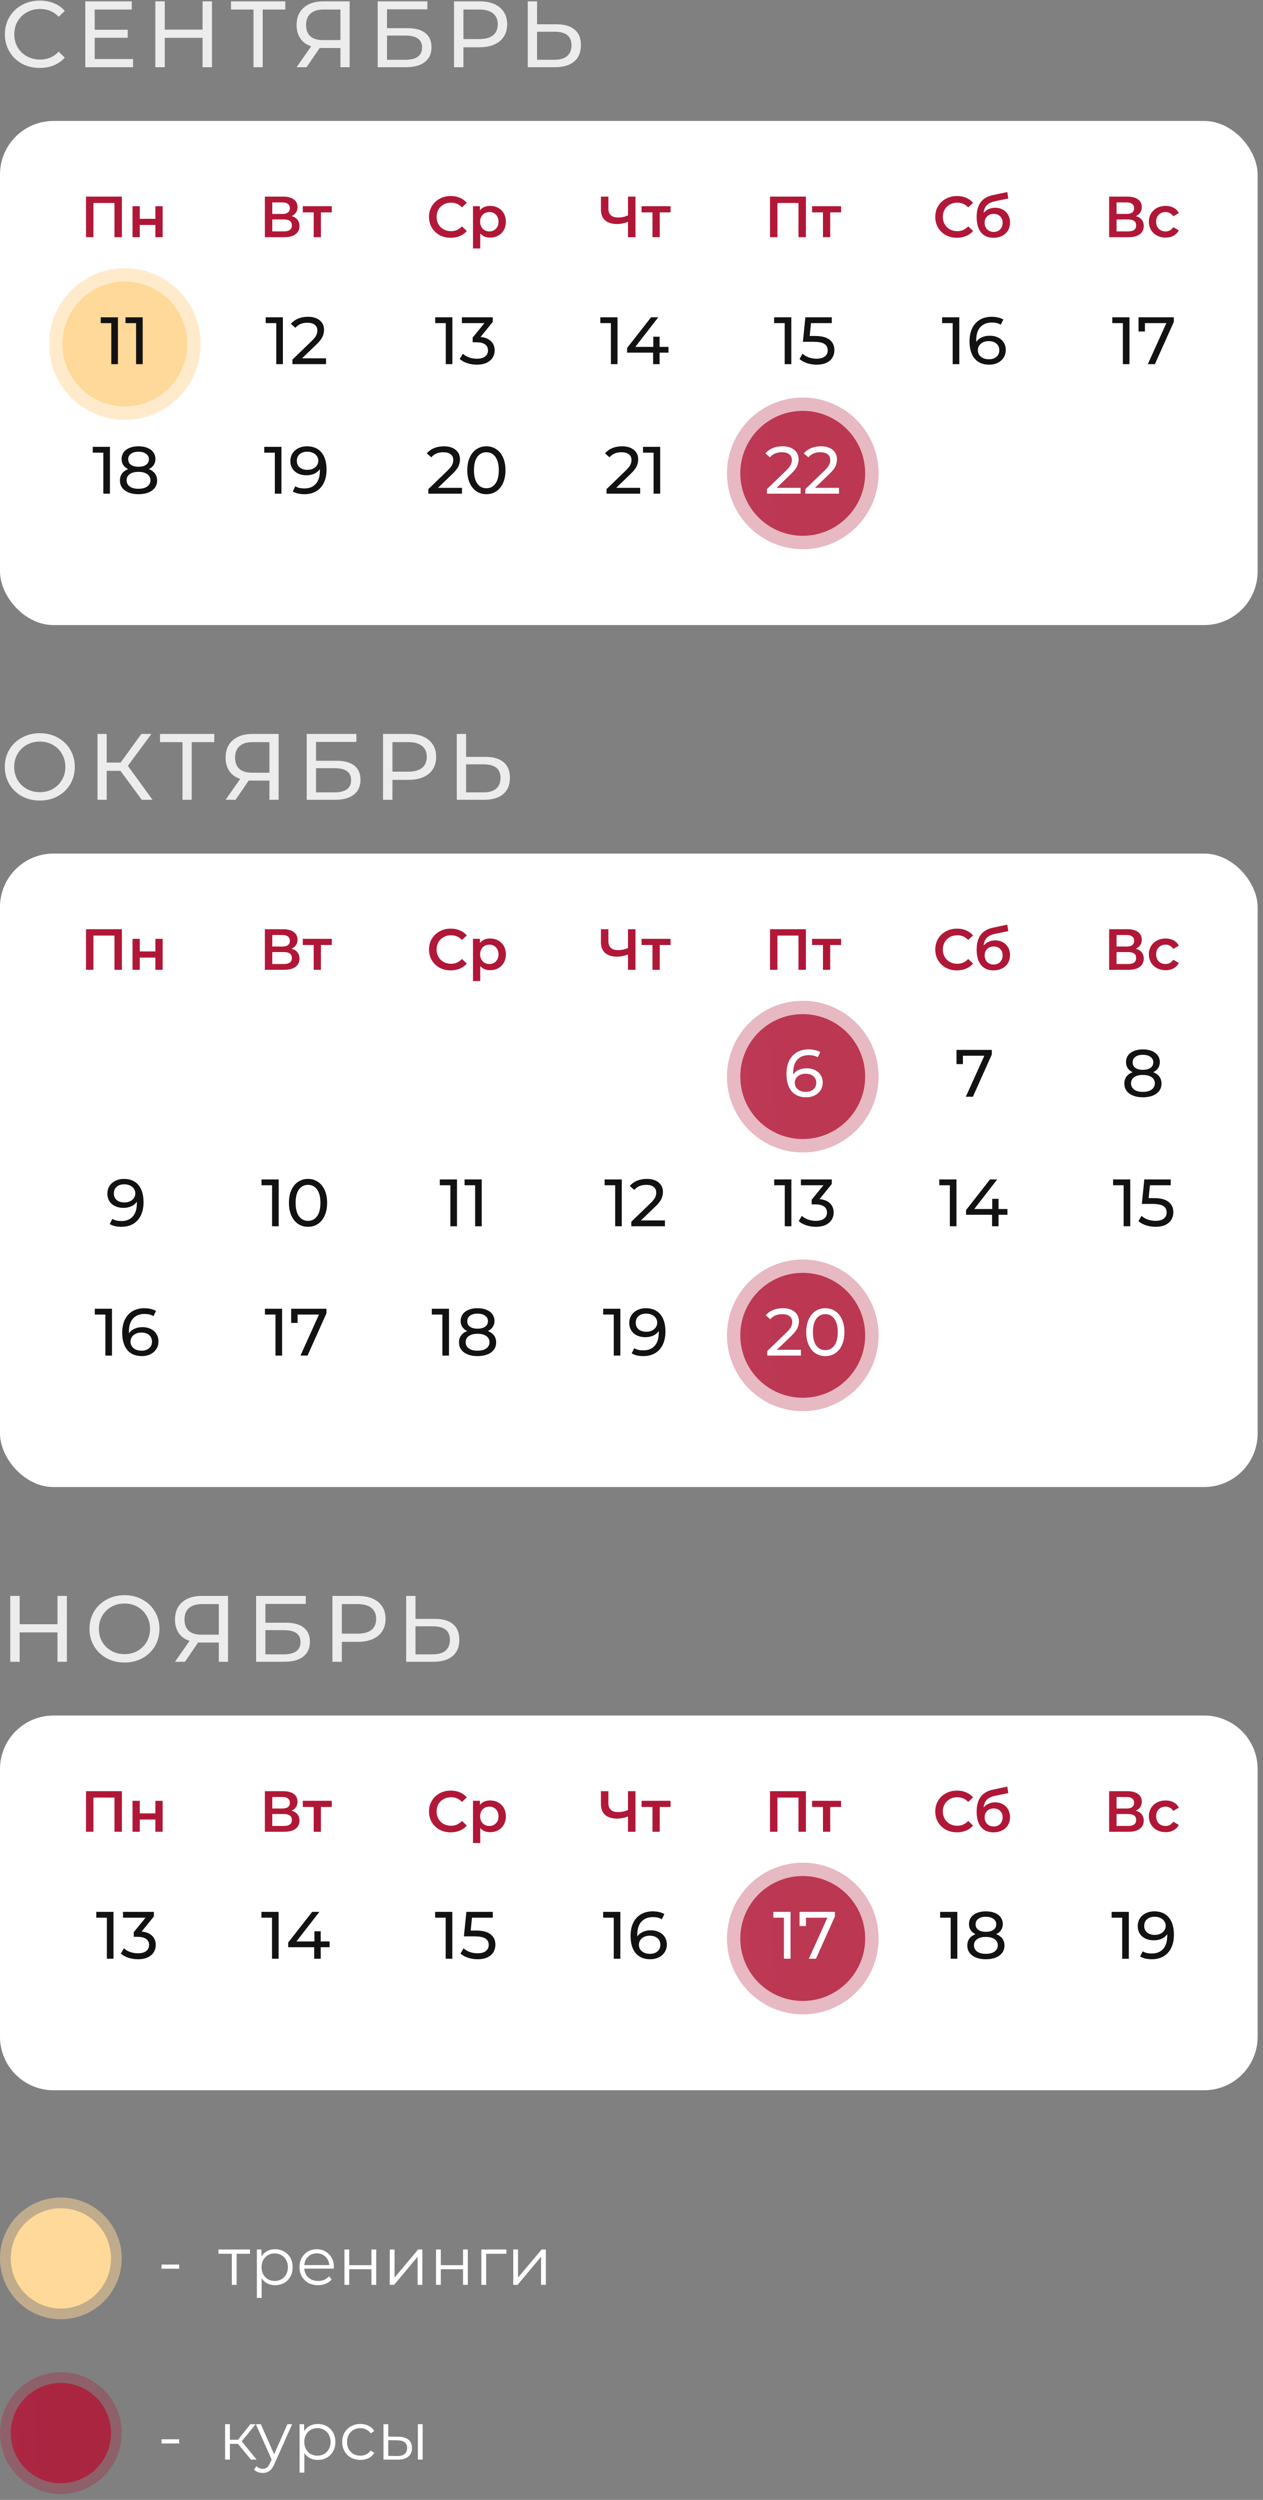 <?xml version="1.0" encoding="UTF-8"?> <svg xmlns="http://www.w3.org/2000/svg" width="188" height="372" viewBox="0 0 188 372" fill="none"><rect x="0" y="0" width="188" height="372" fill="#808080" stroke="none"/> <path d="M5.908 10.112C4.928 10.112 4.041 9.897 3.248 9.468C2.464 9.029 1.848 8.432 1.4 7.676C0.952 6.911 0.728 6.052 0.728 5.1C0.728 4.148 0.952 3.294 1.4 2.538C1.848 1.773 2.469 1.175 3.262 0.746C4.055 0.307 4.942 0.088 5.922 0.088C6.687 0.088 7.387 0.219 8.022 0.48C8.657 0.732 9.198 1.11 9.646 1.614L8.736 2.496C7.999 1.721 7.079 1.334 5.978 1.334C5.25 1.334 4.592 1.497 4.004 1.824C3.416 2.151 2.954 2.603 2.618 3.182C2.291 3.751 2.128 4.391 2.128 5.1C2.128 5.809 2.291 6.453 2.618 7.032C2.954 7.601 3.416 8.049 4.004 8.376C4.592 8.703 5.25 8.866 5.978 8.866C7.07 8.866 7.989 8.474 8.736 7.69L9.646 8.572C9.198 9.076 8.652 9.459 8.008 9.72C7.373 9.981 6.673 10.112 5.908 10.112ZM19.807 8.782V10H12.695V0.2H19.611V1.418H14.095V4.428H19.009V5.618H14.095V8.782H19.807ZM31.553 0.2V10H30.153V5.632H24.525V10H23.125V0.2H24.525V4.414H30.153V0.2H31.553ZM42.464 1.418H39.104V10H37.732V1.418H34.386V0.2H42.464V1.418ZM52.044 0.2V10H50.672V7.144H47.969C47.801 7.144 47.675 7.139 47.592 7.13L45.632 10H44.148L46.318 6.892C45.617 6.659 45.081 6.271 44.708 5.73C44.334 5.179 44.148 4.512 44.148 3.728C44.148 2.617 44.502 1.754 45.212 1.138C45.93 0.513 46.896 0.2 48.109 0.2H52.044ZM45.562 3.714C45.562 4.442 45.772 5.002 46.191 5.394C46.621 5.777 47.251 5.968 48.081 5.968H50.672V1.418H48.166C47.325 1.418 46.681 1.614 46.233 2.006C45.785 2.398 45.562 2.967 45.562 3.714ZM56.222 0.2H63.614V1.39H57.608V4.19H60.66C61.826 4.19 62.713 4.433 63.32 4.918C63.926 5.403 64.23 6.103 64.23 7.018C64.23 7.979 63.898 8.717 63.236 9.23C62.582 9.743 61.644 10 60.422 10H56.222V0.2ZM60.366 8.894C61.168 8.894 61.78 8.74 62.2 8.432C62.62 8.124 62.83 7.671 62.83 7.074C62.83 5.889 62.008 5.296 60.366 5.296H57.608V8.894H60.366ZM71.404 0.2C72.673 0.2 73.672 0.503 74.4 1.11C75.128 1.717 75.492 2.552 75.492 3.616C75.492 4.68 75.128 5.515 74.4 6.122C73.672 6.729 72.673 7.032 71.404 7.032H68.982V10H67.582V0.2H71.404ZM71.362 5.814C72.249 5.814 72.925 5.627 73.392 5.254C73.859 4.871 74.092 4.325 74.092 3.616C74.092 2.907 73.859 2.365 73.392 1.992C72.925 1.609 72.249 1.418 71.362 1.418H68.982V5.814H71.362ZM82.857 3.616C84.024 3.616 84.915 3.877 85.531 4.4C86.157 4.923 86.469 5.693 86.469 6.71C86.469 7.783 86.133 8.6 85.461 9.16C84.799 9.72 83.847 10 82.605 10H78.559V0.2H79.945V3.616H82.857ZM82.549 8.894C83.361 8.894 83.982 8.712 84.411 8.348C84.85 7.975 85.069 7.438 85.069 6.738C85.069 5.394 84.229 4.722 82.549 4.722H79.945V8.894H82.549Z" fill="white" fill-opacity="0.85"></path> <rect y="18" width="187.201" height="75.013" rx="7.966" fill="white"></rect> <path d="M18.145 29.256V35.297H17.04V30.205H13.907V35.297H12.803V29.256H18.145ZM19.727 30.689H20.806V32.561H23.127V30.689H24.206V35.297H23.127V33.476H20.806V35.297H19.727V30.689Z" fill="url(#paint0_linear_932_453)"></path> <path d="M94.592 29.256V35.297H93.479V33.019C92.909 33.231 92.368 33.338 91.856 33.338C91.085 33.338 90.49 33.154 90.07 32.786C89.656 32.412 89.448 31.877 89.448 31.18V29.256H90.562V31.06C90.562 31.485 90.685 31.81 90.933 32.035C91.18 32.259 91.534 32.371 91.994 32.371C92.518 32.371 93.013 32.265 93.479 32.052V29.256H94.592ZM99.814 31.603H98.201V35.297H97.122V31.603H95.5V30.689H99.814V31.603Z" fill="url(#paint1_linear_932_453)"></path> <path d="M43.396 32.156C43.782 32.259 44.075 32.438 44.276 32.691C44.478 32.938 44.578 33.249 44.578 33.623C44.578 34.152 44.383 34.563 43.992 34.857C43.6 35.15 43.034 35.297 42.291 35.297H39.426V29.256H42.127C42.806 29.256 43.336 29.391 43.715 29.662C44.095 29.932 44.285 30.315 44.285 30.809C44.285 31.126 44.207 31.399 44.052 31.629C43.902 31.859 43.684 32.035 43.396 32.156ZM40.531 31.836H42.033C42.395 31.836 42.671 31.764 42.861 31.621C43.051 31.477 43.146 31.264 43.146 30.982C43.146 30.7 43.051 30.487 42.861 30.343C42.671 30.194 42.395 30.119 42.033 30.119H40.531V31.836ZM42.257 34.434C43.051 34.434 43.448 34.135 43.448 33.536C43.448 32.95 43.051 32.656 42.257 32.656H40.531V34.434H42.257ZM49.386 31.603H47.772V35.297H46.694V31.603H45.071V30.689H49.386V31.603Z" fill="url(#paint2_linear_932_453)"></path> <path d="M119.961 29.256V35.297H118.856V30.205H115.723V35.297H114.619V29.256H119.961ZM125.194 31.603H123.58V35.297H122.501V31.603H120.879V30.689H125.194V31.603Z" fill="url(#paint3_linear_932_453)"></path> <path d="M67.086 35.383C66.476 35.383 65.924 35.251 65.429 34.986C64.94 34.716 64.555 34.345 64.273 33.873C63.997 33.401 63.858 32.869 63.858 32.276C63.858 31.684 63.999 31.152 64.281 30.68C64.563 30.208 64.949 29.84 65.438 29.575C65.933 29.305 66.485 29.17 67.095 29.17C67.59 29.17 68.041 29.256 68.45 29.429C68.858 29.601 69.203 29.852 69.485 30.179L68.76 30.861C68.323 30.389 67.785 30.154 67.147 30.154C66.732 30.154 66.361 30.246 66.033 30.43C65.705 30.608 65.449 30.858 65.265 31.18C65.081 31.503 64.989 31.868 64.989 32.276C64.989 32.685 65.081 33.05 65.265 33.372C65.449 33.695 65.705 33.948 66.033 34.132C66.361 34.31 66.732 34.399 67.147 34.399C67.785 34.399 68.323 34.161 68.76 33.683L69.485 34.373C69.203 34.701 68.855 34.952 68.441 35.124C68.032 35.297 67.581 35.383 67.086 35.383ZM72.96 30.637C73.409 30.637 73.809 30.735 74.16 30.93C74.517 31.126 74.796 31.402 74.997 31.759C75.198 32.115 75.299 32.527 75.299 32.993C75.299 33.459 75.198 33.873 74.997 34.235C74.796 34.592 74.517 34.868 74.16 35.064C73.809 35.26 73.409 35.357 72.96 35.357C72.339 35.357 71.847 35.15 71.485 34.736V36.971H70.406V30.689H71.433V31.293C71.611 31.074 71.83 30.91 72.089 30.801C72.353 30.691 72.644 30.637 72.96 30.637ZM72.84 34.434C73.237 34.434 73.562 34.302 73.815 34.037C74.074 33.772 74.203 33.424 74.203 32.993C74.203 32.561 74.074 32.213 73.815 31.948C73.562 31.684 73.237 31.552 72.84 31.552C72.581 31.552 72.348 31.612 72.141 31.733C71.933 31.848 71.769 32.015 71.649 32.233C71.528 32.452 71.468 32.705 71.468 32.993C71.468 33.28 71.528 33.533 71.649 33.752C71.769 33.971 71.933 34.141 72.141 34.261C72.348 34.376 72.581 34.434 72.84 34.434Z" fill="url(#paint4_linear_932_453)"></path> <path d="M142.442 35.383C141.832 35.383 141.28 35.251 140.785 34.986C140.296 34.716 139.911 34.345 139.629 33.873C139.353 33.401 139.215 32.869 139.215 32.276C139.215 31.684 139.356 31.152 139.637 30.68C139.919 30.208 140.305 29.84 140.794 29.575C141.289 29.305 141.841 29.17 142.451 29.17C142.946 29.17 143.397 29.256 143.806 29.429C144.214 29.601 144.559 29.852 144.841 30.179L144.116 30.861C143.679 30.389 143.141 30.154 142.503 30.154C142.088 30.154 141.717 30.246 141.389 30.43C141.061 30.608 140.805 30.858 140.621 31.18C140.437 31.503 140.345 31.868 140.345 32.276C140.345 32.685 140.437 33.05 140.621 33.372C140.805 33.695 141.061 33.948 141.389 34.132C141.717 34.31 142.088 34.399 142.503 34.399C143.141 34.399 143.679 34.161 144.116 33.683L144.841 34.373C144.559 34.701 144.211 34.952 143.797 35.124C143.389 35.297 142.937 35.383 142.442 35.383ZM148.13 30.913C148.567 30.913 148.952 31.008 149.286 31.198C149.62 31.382 149.879 31.641 150.063 31.974C150.253 32.308 150.348 32.691 150.348 33.122C150.348 33.565 150.244 33.959 150.037 34.304C149.83 34.644 149.539 34.908 149.165 35.098C148.791 35.288 148.366 35.383 147.888 35.383C147.088 35.383 146.47 35.118 146.033 34.589C145.595 34.06 145.377 33.298 145.377 32.302C145.377 31.376 145.575 30.642 145.972 30.102C146.369 29.561 146.976 29.204 147.793 29.032L149.933 28.574L150.089 29.541L148.147 29.938C147.589 30.053 147.172 30.248 146.896 30.525C146.619 30.801 146.458 31.189 146.412 31.69C146.619 31.442 146.87 31.252 147.163 31.12C147.457 30.982 147.779 30.913 148.13 30.913ZM147.914 34.512C148.311 34.512 148.63 34.385 148.872 34.132C149.119 33.873 149.243 33.545 149.243 33.148C149.243 32.751 149.119 32.432 148.872 32.19C148.63 31.948 148.311 31.828 147.914 31.828C147.511 31.828 147.186 31.948 146.939 32.19C146.691 32.432 146.568 32.751 146.568 33.148C146.568 33.551 146.691 33.879 146.939 34.132C147.192 34.385 147.517 34.512 147.914 34.512Z" fill="url(#paint5_linear_932_453)"></path> <path d="M169.066 32.156C169.452 32.259 169.745 32.438 169.947 32.691C170.148 32.938 170.249 33.249 170.249 33.623C170.249 34.152 170.053 34.563 169.662 34.857C169.271 35.15 168.704 35.297 167.962 35.297H165.097V29.256H167.798C168.477 29.256 169.006 29.391 169.386 29.662C169.765 29.932 169.955 30.315 169.955 30.809C169.955 31.126 169.877 31.399 169.722 31.629C169.573 31.859 169.354 32.035 169.066 32.156ZM166.201 31.836H167.703C168.065 31.836 168.341 31.764 168.531 31.621C168.721 31.477 168.816 31.264 168.816 30.982C168.816 30.7 168.721 30.487 168.531 30.343C168.341 30.194 168.065 30.119 167.703 30.119H166.201V31.836ZM167.927 34.434C168.721 34.434 169.118 34.135 169.118 33.536C169.118 32.95 168.721 32.656 167.927 32.656H166.201V34.434H167.927ZM173.503 35.357C173.025 35.357 172.597 35.257 172.217 35.055C171.837 34.854 171.541 34.575 171.328 34.218C171.115 33.856 171.009 33.447 171.009 32.993C171.009 32.538 171.115 32.133 171.328 31.776C171.541 31.419 171.834 31.14 172.208 30.939C172.588 30.738 173.02 30.637 173.503 30.637C173.957 30.637 174.354 30.729 174.694 30.913C175.039 31.097 175.298 31.362 175.47 31.707L174.642 32.19C174.51 31.977 174.343 31.819 174.141 31.715C173.946 31.606 173.73 31.552 173.494 31.552C173.091 31.552 172.758 31.684 172.493 31.948C172.228 32.207 172.096 32.556 172.096 32.993C172.096 33.43 172.226 33.781 172.485 34.046C172.749 34.304 173.086 34.434 173.494 34.434C173.73 34.434 173.946 34.382 174.141 34.279C174.343 34.169 174.51 34.008 174.642 33.795L175.47 34.279C175.292 34.624 175.03 34.891 174.685 35.081C174.346 35.265 173.952 35.357 173.503 35.357Z" fill="url(#paint6_linear_932_453)"></path> <path d="M16.365 66.491V73.461H15.38V67.357H13.806V66.491H16.365ZM22.152 69.806C22.55 69.959 22.855 70.178 23.068 70.464C23.28 70.749 23.387 71.091 23.387 71.489C23.387 71.908 23.274 72.273 23.048 72.585C22.822 72.89 22.5 73.126 22.082 73.292C21.664 73.458 21.173 73.541 20.608 73.541C20.051 73.541 19.563 73.458 19.145 73.292C18.733 73.126 18.414 72.89 18.189 72.585C17.963 72.273 17.85 71.908 17.85 71.489C17.85 71.091 17.953 70.749 18.159 70.464C18.371 70.178 18.677 69.959 19.075 69.806C18.756 69.654 18.514 69.451 18.348 69.199C18.182 68.947 18.099 68.648 18.099 68.303C18.099 67.918 18.202 67.583 18.408 67.297C18.62 67.012 18.916 66.793 19.294 66.64C19.672 66.487 20.11 66.411 20.608 66.411C21.113 66.411 21.554 66.487 21.933 66.64C22.318 66.793 22.613 67.012 22.819 67.297C23.031 67.583 23.138 67.918 23.138 68.303C23.138 68.641 23.051 68.94 22.879 69.199C22.713 69.451 22.471 69.654 22.152 69.806ZM20.608 67.218C20.137 67.218 19.765 67.32 19.493 67.526C19.221 67.725 19.085 67.998 19.085 68.343C19.085 68.688 19.218 68.96 19.483 69.159C19.755 69.359 20.131 69.458 20.608 69.458C21.093 69.458 21.471 69.359 21.744 69.159C22.022 68.96 22.162 68.688 22.162 68.343C22.162 67.998 22.019 67.725 21.734 67.526C21.455 67.32 21.08 67.218 20.608 67.218ZM20.608 72.734C21.159 72.734 21.594 72.621 21.913 72.395C22.232 72.163 22.391 71.851 22.391 71.46C22.391 71.075 22.232 70.772 21.913 70.553C21.594 70.328 21.159 70.215 20.608 70.215C20.057 70.215 19.626 70.328 19.314 70.553C19.002 70.772 18.846 71.075 18.846 71.46C18.846 71.851 19.002 72.163 19.314 72.395C19.626 72.621 20.057 72.734 20.608 72.734Z" fill="#121212"></path> <path d="M91.919 47.217V54.188H90.933V48.084H89.36V47.217H91.919ZM99.507 52.475H98.183V54.188H97.217V52.475H93.344V51.778L96.909 47.217H97.984L94.569 51.618H97.247V50.105H98.183V51.618H99.507V52.475Z" fill="#121212"></path> <path d="M95.293 72.595V73.461H90.284V72.784L93.122 70.046C93.467 69.714 93.699 69.428 93.819 69.189C93.938 68.944 93.998 68.698 93.998 68.452C93.998 68.087 93.869 67.805 93.61 67.606C93.358 67.4 92.992 67.297 92.514 67.297C91.744 67.297 91.15 67.549 90.732 68.054L90.055 67.466C90.327 67.135 90.682 66.876 91.12 66.69C91.565 66.504 92.06 66.411 92.604 66.411C93.334 66.411 93.915 66.587 94.347 66.939C94.778 67.284 94.994 67.755 94.994 68.353C94.994 68.725 94.914 69.076 94.755 69.408C94.596 69.74 94.294 70.118 93.849 70.543L91.718 72.595H95.293ZM98.272 66.491V73.461H97.286V67.357H95.713V66.491H98.272Z" fill="#121212"></path> <path d="M42.109 47.217V54.188H41.123V48.084H39.55V47.217H42.109ZM48.533 53.321V54.188H43.524V53.51L46.362 50.772C46.707 50.44 46.94 50.155 47.059 49.916C47.178 49.67 47.238 49.425 47.238 49.179C47.238 48.814 47.109 48.532 46.85 48.333C46.598 48.127 46.233 48.024 45.755 48.024C44.985 48.024 44.39 48.276 43.972 48.781L43.295 48.193C43.567 47.861 43.922 47.602 44.361 47.416C44.805 47.23 45.3 47.138 45.844 47.138C46.574 47.138 47.155 47.313 47.587 47.665C48.018 48.011 48.234 48.482 48.234 49.079C48.234 49.451 48.154 49.803 47.995 50.135C47.836 50.467 47.534 50.845 47.089 51.27L44.958 53.321H48.533Z" fill="#121212"></path> <path d="M41.895 66.491V73.461H40.909V67.357H39.336V66.491H41.895ZM45.68 66.411C46.616 66.411 47.336 66.713 47.841 67.317C48.352 67.921 48.608 68.778 48.608 69.886C48.608 70.663 48.468 71.327 48.189 71.878C47.917 72.422 47.532 72.837 47.034 73.122C46.543 73.401 45.969 73.541 45.312 73.541C44.973 73.541 44.654 73.507 44.356 73.441C44.057 73.368 43.798 73.265 43.579 73.132L43.957 72.356C44.296 72.575 44.744 72.684 45.302 72.684C46.025 72.684 46.59 72.462 46.995 72.017C47.406 71.566 47.612 70.912 47.612 70.055V69.806C47.413 70.105 47.137 70.334 46.785 70.494C46.434 70.646 46.039 70.723 45.6 70.723C45.142 70.723 44.731 70.636 44.366 70.464C44.007 70.291 43.725 70.046 43.519 69.727C43.32 69.402 43.221 69.03 43.221 68.612C43.221 68.174 43.327 67.788 43.539 67.457C43.758 67.125 44.054 66.869 44.425 66.69C44.797 66.504 45.215 66.411 45.68 66.411ZM45.77 69.916C46.082 69.916 46.361 69.856 46.606 69.737C46.852 69.617 47.041 69.455 47.174 69.249C47.313 69.043 47.383 68.814 47.383 68.562C47.383 68.316 47.316 68.094 47.184 67.895C47.057 67.689 46.868 67.526 46.616 67.407C46.37 67.281 46.072 67.218 45.72 67.218C45.262 67.218 44.89 67.34 44.605 67.586C44.326 67.832 44.187 68.16 44.187 68.572C44.187 68.983 44.329 69.312 44.615 69.558C44.9 69.797 45.285 69.916 45.77 69.916Z" fill="#121212"></path> <path d="M117.789 47.217V54.188H116.803V48.084H115.23V47.217H117.789ZM121.305 49.995C122.301 49.995 123.031 50.185 123.495 50.563C123.967 50.935 124.202 51.446 124.202 52.096C124.202 52.508 124.103 52.88 123.904 53.212C123.711 53.537 123.416 53.796 123.018 53.988C122.626 54.174 122.141 54.267 121.564 54.267C121.073 54.267 120.598 54.194 120.14 54.048C119.682 53.895 119.303 53.686 119.005 53.421L119.463 52.634C119.702 52.86 120.007 53.042 120.379 53.182C120.751 53.315 121.142 53.381 121.554 53.381C122.078 53.381 122.483 53.271 122.769 53.052C123.061 52.827 123.207 52.521 123.207 52.136C123.207 51.718 123.047 51.403 122.729 51.19C122.41 50.971 121.866 50.862 121.096 50.862H119.513L119.881 47.217H123.814V48.084H120.717L120.528 49.995H121.305Z" fill="#121212"></path> <path d="M67.338 47.217V54.188H66.352V48.084H64.778V47.217H67.338ZM71.531 50.145C72.215 50.211 72.736 50.424 73.094 50.782C73.453 51.134 73.632 51.585 73.632 52.136C73.632 52.535 73.532 52.896 73.333 53.222C73.134 53.54 72.835 53.796 72.437 53.988C72.045 54.174 71.564 54.267 70.993 54.267C70.495 54.267 70.017 54.194 69.559 54.048C69.101 53.895 68.726 53.686 68.434 53.421L68.892 52.634C69.131 52.86 69.436 53.042 69.808 53.182C70.18 53.315 70.575 53.381 70.993 53.381C71.511 53.381 71.912 53.271 72.198 53.052C72.49 52.833 72.636 52.531 72.636 52.146C72.636 51.761 72.493 51.462 72.208 51.25C71.922 51.038 71.491 50.931 70.913 50.931H70.356V50.234L72.108 48.084H68.753V47.217H73.353V47.894L71.531 50.145Z" fill="#121212"></path> <path d="M68.767 72.595V73.461H63.758V72.784L66.596 70.046C66.941 69.714 67.173 69.428 67.293 69.189C67.412 68.944 67.472 68.698 67.472 68.452C67.472 68.087 67.343 67.805 67.084 67.606C66.832 67.4 66.466 67.297 65.989 67.297C65.219 67.297 64.624 67.549 64.206 68.054L63.529 67.466C63.801 67.135 64.156 66.876 64.594 66.69C65.039 66.504 65.534 66.411 66.078 66.411C66.808 66.411 67.389 66.587 67.821 66.939C68.252 67.284 68.468 67.755 68.468 68.353C68.468 68.725 68.388 69.076 68.229 69.408C68.07 69.74 67.768 70.118 67.323 70.543L65.192 72.595H68.767ZM72.404 73.541C71.853 73.541 71.362 73.401 70.93 73.122C70.505 72.837 70.17 72.425 69.925 71.888C69.679 71.35 69.556 70.713 69.556 69.976C69.556 69.239 69.679 68.602 69.925 68.064C70.17 67.526 70.505 67.118 70.93 66.839C71.362 66.554 71.853 66.411 72.404 66.411C72.948 66.411 73.433 66.554 73.858 66.839C74.289 67.118 74.628 67.526 74.874 68.064C75.119 68.602 75.242 69.239 75.242 69.976C75.242 70.713 75.119 71.35 74.874 71.888C74.628 72.425 74.289 72.837 73.858 73.122C73.433 73.401 72.948 73.541 72.404 73.541ZM72.404 72.654C72.962 72.654 73.406 72.425 73.738 71.967C74.077 71.509 74.246 70.845 74.246 69.976C74.246 69.106 74.077 68.442 73.738 67.984C73.406 67.526 72.962 67.297 72.404 67.297C71.84 67.297 71.388 67.526 71.05 67.984C70.718 68.442 70.552 69.106 70.552 69.976C70.552 70.845 70.718 71.509 71.05 71.967C71.388 72.425 71.84 72.654 72.404 72.654Z" fill="#121212"></path> <path d="M142.794 47.217V54.188H141.808V48.084H140.234V47.217H142.794ZM147.325 49.956C147.783 49.956 148.192 50.042 148.55 50.215C148.915 50.387 149.201 50.636 149.406 50.961C149.612 51.28 149.715 51.648 149.715 52.067C149.715 52.505 149.606 52.89 149.387 53.222C149.174 53.553 148.879 53.812 148.5 53.998C148.129 54.178 147.71 54.267 147.246 54.267C146.31 54.267 145.586 53.965 145.075 53.361C144.57 52.757 144.318 51.901 144.318 50.792C144.318 50.015 144.454 49.355 144.726 48.81C145.005 48.26 145.39 47.845 145.881 47.566C146.379 47.28 146.957 47.138 147.614 47.138C147.953 47.138 148.271 47.174 148.57 47.247C148.869 47.313 149.128 47.413 149.347 47.546L148.968 48.322C148.636 48.103 148.192 47.994 147.634 47.994C146.91 47.994 146.343 48.22 145.931 48.671C145.52 49.116 145.314 49.766 145.314 50.623C145.314 50.729 145.317 50.812 145.324 50.872C145.523 50.573 145.795 50.347 146.14 50.195C146.492 50.035 146.887 49.956 147.325 49.956ZM147.206 53.461C147.664 53.461 148.036 53.338 148.321 53.092C148.607 52.847 148.749 52.518 148.749 52.106C148.749 51.695 148.603 51.37 148.311 51.131C148.026 50.885 147.641 50.762 147.156 50.762C146.844 50.762 146.565 50.822 146.32 50.941C146.081 51.061 145.891 51.224 145.752 51.429C145.619 51.635 145.553 51.864 145.553 52.116C145.553 52.362 145.616 52.588 145.742 52.794C145.875 52.993 146.064 53.155 146.31 53.281C146.562 53.401 146.861 53.461 147.206 53.461Z" fill="#121212"></path> <path d="M168.125 47.217V54.188H167.139V48.084H165.566V47.217H168.125ZM174.728 47.217V47.894L171.91 54.188H170.855L173.613 48.084H170.426V49.328H169.471V47.217H174.728Z" fill="#121212"></path> <circle cx="18.582" cy="51.191" r="11.285" fill="#FFD999" fill-opacity="0.5"></circle> <circle cx="18.575" cy="51.184" r="9.294" fill="#FFD999"></circle> <circle cx="119.496" cy="70.441" r="11.285" fill="url(#paint7_linear_932_453)" fill-opacity="0.3"></circle> <circle cx="119.489" cy="70.434" r="9.294" fill="url(#paint8_linear_932_453)" fill-opacity="0.8"></circle> <path d="M17.555 47.217V54.188H16.569V48.084H14.996V47.217H17.555ZM21.24 47.217V54.188H20.255V48.084H18.681V47.217H21.24Z" fill="#121212"></path> <path d="M119.167 72.595V73.461H114.158V72.784L116.996 70.046C117.342 69.714 117.574 69.428 117.693 69.189C117.813 68.944 117.873 68.698 117.873 68.452C117.873 68.087 117.743 67.805 117.484 67.606C117.232 67.4 116.867 67.297 116.389 67.297C115.619 67.297 115.025 67.549 114.607 68.054L113.929 67.466C114.202 67.135 114.557 66.876 114.995 66.69C115.44 66.504 115.934 66.411 116.479 66.411C117.209 66.411 117.79 66.587 118.221 66.939C118.653 67.284 118.868 67.755 118.868 68.353C118.868 68.725 118.789 69.076 118.629 69.408C118.47 69.74 118.168 70.118 117.723 70.543L115.592 72.595H119.167ZM124.885 72.595V73.461H119.876V72.784L122.714 70.046C123.059 69.714 123.292 69.428 123.411 69.189C123.531 68.944 123.59 68.698 123.59 68.452C123.59 68.087 123.461 67.805 123.202 67.606C122.95 67.4 122.585 67.297 122.107 67.297C121.337 67.297 120.743 67.549 120.324 68.054L119.647 67.466C119.919 67.135 120.275 66.876 120.713 66.69C121.157 66.504 121.652 66.411 122.196 66.411C122.927 66.411 123.507 66.587 123.939 66.939C124.37 67.284 124.586 67.755 124.586 68.353C124.586 68.725 124.506 69.076 124.347 69.408C124.188 69.74 123.886 70.118 123.441 70.543L121.31 72.595H124.885Z" fill="white"></path> <path d="M5.936 119.128C4.947 119.128 4.055 118.913 3.262 118.484C2.469 118.045 1.843 117.443 1.386 116.678C0.938 115.912 0.714 115.058 0.714 114.116C0.714 113.173 0.938 112.319 1.386 111.554C1.843 110.788 2.469 110.191 3.262 109.762C4.055 109.323 4.947 109.104 5.936 109.104C6.916 109.104 7.803 109.323 8.596 109.762C9.389 110.191 10.01 110.788 10.458 111.554C10.906 112.31 11.13 113.164 11.13 114.116C11.13 115.068 10.906 115.926 10.458 116.692C10.01 117.448 9.389 118.045 8.596 118.484C7.803 118.913 6.916 119.128 5.936 119.128ZM5.936 117.882C6.655 117.882 7.299 117.718 7.868 117.392C8.447 117.065 8.899 116.617 9.226 116.048C9.562 115.469 9.73 114.825 9.73 114.116C9.73 113.406 9.562 112.767 9.226 112.198C8.899 111.619 8.447 111.166 7.868 110.84C7.299 110.513 6.655 110.35 5.936 110.35C5.217 110.35 4.564 110.513 3.976 110.84C3.397 111.166 2.94 111.619 2.604 112.198C2.277 112.767 2.114 113.406 2.114 114.116C2.114 114.825 2.277 115.469 2.604 116.048C2.94 116.617 3.397 117.065 3.976 117.392C4.564 117.718 5.217 117.882 5.936 117.882ZM17.929 114.704H15.885V119.016H14.513V109.216H15.885V113.472H17.957L21.037 109.216H22.535L19.035 113.962L22.703 119.016H21.107L17.929 114.704ZM31.896 110.434H28.537V119.016H27.165V110.434H23.819V109.216H31.896V110.434ZM41.476 109.216V119.016H40.104V116.16H37.402C37.234 116.16 37.108 116.155 37.024 116.146L35.064 119.016H33.58L35.75 115.908C35.05 115.674 34.514 115.287 34.14 114.746C33.767 114.195 33.58 113.528 33.58 112.744C33.58 111.633 33.935 110.77 34.644 110.154C35.363 109.528 36.329 109.216 37.542 109.216H41.476ZM34.994 112.73C34.994 113.458 35.204 114.018 35.624 114.41C36.053 114.792 36.684 114.984 37.514 114.984H40.104V110.434H37.598C36.758 110.434 36.114 110.63 35.666 111.022C35.218 111.414 34.994 111.983 34.994 112.73ZM45.654 109.216H53.046V110.406H47.04V113.206H50.092C51.259 113.206 52.146 113.448 52.752 113.934C53.359 114.419 53.662 115.119 53.662 116.034C53.662 116.995 53.331 117.732 52.668 118.246C52.015 118.759 51.077 119.016 49.854 119.016H45.654V109.216ZM49.798 117.91C50.601 117.91 51.212 117.756 51.632 117.448C52.052 117.14 52.262 116.687 52.262 116.09C52.262 114.904 51.441 114.312 49.798 114.312H47.04V117.91H49.798ZM60.837 109.216C62.106 109.216 63.105 109.519 63.833 110.126C64.561 110.732 64.925 111.568 64.925 112.632C64.925 113.696 64.561 114.531 63.833 115.138C63.105 115.744 62.106 116.048 60.837 116.048H58.415V119.016H57.015V109.216H60.837ZM60.795 114.83C61.681 114.83 62.358 114.643 62.825 114.27C63.291 113.887 63.525 113.341 63.525 112.632C63.525 111.922 63.291 111.381 62.825 111.008C62.358 110.625 61.681 110.434 60.795 110.434H58.415V114.83H60.795ZM72.29 112.632C73.457 112.632 74.348 112.893 74.964 113.416C75.589 113.938 75.902 114.708 75.902 115.726C75.902 116.799 75.566 117.616 74.894 118.176C74.231 118.736 73.279 119.016 72.038 119.016H67.992V109.216H69.378V112.632H72.29ZM71.982 117.91C72.794 117.91 73.415 117.728 73.844 117.364C74.283 116.99 74.502 116.454 74.502 115.754C74.502 114.41 73.662 113.738 71.982 113.738H69.378V117.91H71.982Z" fill="white" fill-opacity="0.85"></path> <rect y="127.016" width="187.201" height="94.264" rx="7.966" fill="white"></rect> <path d="M18.145 138.272V144.312H17.04V139.221H13.907V144.312H12.803V138.272H18.145ZM19.727 139.704H20.806V141.577H23.127V139.704H24.206V144.312H23.127V142.492H20.806V144.312H19.727V139.704Z" fill="url(#paint9_linear_932_453)"></path> <path d="M94.592 138.272V144.312H93.479V142.034C92.909 142.247 92.368 142.354 91.856 142.354C91.085 142.354 90.49 142.169 90.07 141.801C89.656 141.427 89.448 140.892 89.448 140.196V138.272H90.562V140.075C90.562 140.501 90.685 140.826 90.933 141.05C91.18 141.275 91.534 141.387 91.994 141.387C92.518 141.387 93.013 141.281 93.479 141.068V138.272H94.592ZM99.814 140.619H98.201V144.312H97.122V140.619H95.5V139.704H99.814V140.619Z" fill="url(#paint10_linear_932_453)"></path> <path d="M43.396 141.171C43.782 141.275 44.075 141.453 44.276 141.706C44.478 141.954 44.578 142.264 44.578 142.638C44.578 143.168 44.383 143.579 43.992 143.872C43.6 144.166 43.034 144.312 42.291 144.312H39.426V138.272H42.127C42.806 138.272 43.336 138.407 43.715 138.677C44.095 138.948 44.285 139.33 44.285 139.825C44.285 140.141 44.207 140.415 44.052 140.645C43.902 140.875 43.684 141.05 43.396 141.171ZM40.531 140.852H42.033C42.395 140.852 42.671 140.78 42.861 140.636C43.051 140.492 43.146 140.279 43.146 139.998C43.146 139.716 43.051 139.503 42.861 139.359C42.671 139.209 42.395 139.135 42.033 139.135H40.531V140.852ZM42.257 143.45C43.051 143.45 43.448 143.15 43.448 142.552C43.448 141.965 43.051 141.672 42.257 141.672H40.531V143.45H42.257ZM49.386 140.619H47.772V144.312H46.694V140.619H45.071V139.704H49.386V140.619Z" fill="url(#paint11_linear_932_453)"></path> <path d="M119.961 138.272V144.312H118.856V139.221H115.723V144.312H114.619V138.272H119.961ZM125.194 140.619H123.58V144.312H122.501V140.619H120.879V139.704H125.194V140.619Z" fill="url(#paint12_linear_932_453)"></path> <path d="M67.086 144.399C66.476 144.399 65.924 144.266 65.429 144.002C64.94 143.731 64.555 143.36 64.273 142.889C63.997 142.417 63.858 141.885 63.858 141.292C63.858 140.699 63.999 140.167 64.281 139.696C64.563 139.224 64.949 138.856 65.438 138.591C65.933 138.321 66.485 138.185 67.095 138.185C67.59 138.185 68.041 138.272 68.45 138.444C68.858 138.617 69.203 138.867 69.485 139.195L68.76 139.877C68.323 139.405 67.785 139.169 67.147 139.169C66.732 139.169 66.361 139.261 66.033 139.445C65.705 139.624 65.449 139.874 65.265 140.196C65.081 140.518 64.989 140.884 64.989 141.292C64.989 141.701 65.081 142.066 65.265 142.388C65.449 142.71 65.705 142.963 66.033 143.147C66.361 143.326 66.732 143.415 67.147 143.415C67.785 143.415 68.323 143.176 68.76 142.699L69.485 143.389C69.203 143.717 68.855 143.967 68.441 144.14C68.032 144.312 67.581 144.399 67.086 144.399ZM72.96 139.652C73.409 139.652 73.809 139.75 74.16 139.946C74.517 140.141 74.796 140.418 74.997 140.774C75.198 141.131 75.299 141.542 75.299 142.008C75.299 142.474 75.198 142.889 74.997 143.251C74.796 143.608 74.517 143.884 74.16 144.079C73.809 144.275 73.409 144.373 72.96 144.373C72.339 144.373 71.847 144.166 71.485 143.752V145.987H70.406V139.704H71.433V140.308C71.611 140.09 71.83 139.926 72.089 139.816C72.353 139.707 72.644 139.652 72.96 139.652ZM72.84 143.45C73.237 143.45 73.562 143.317 73.815 143.053C74.074 142.788 74.203 142.44 74.203 142.008C74.203 141.577 74.074 141.229 73.815 140.964C73.562 140.699 73.237 140.567 72.84 140.567C72.581 140.567 72.348 140.628 72.141 140.748C71.933 140.863 71.769 141.03 71.649 141.249C71.528 141.468 71.468 141.721 71.468 142.008C71.468 142.296 71.528 142.549 71.649 142.768C71.769 142.986 71.933 143.156 72.141 143.277C72.348 143.392 72.581 143.45 72.84 143.45Z" fill="url(#paint13_linear_932_453)"></path> <path d="M142.442 144.399C141.832 144.399 141.28 144.266 140.785 144.002C140.296 143.731 139.911 143.36 139.629 142.889C139.353 142.417 139.215 141.885 139.215 141.292C139.215 140.699 139.356 140.167 139.637 139.696C139.919 139.224 140.305 138.856 140.794 138.591C141.289 138.321 141.841 138.185 142.451 138.185C142.946 138.185 143.397 138.272 143.806 138.444C144.214 138.617 144.559 138.867 144.841 139.195L144.116 139.877C143.679 139.405 143.141 139.169 142.503 139.169C142.088 139.169 141.717 139.261 141.389 139.445C141.061 139.624 140.805 139.874 140.621 140.196C140.437 140.518 140.345 140.884 140.345 141.292C140.345 141.701 140.437 142.066 140.621 142.388C140.805 142.71 141.061 142.963 141.389 143.147C141.717 143.326 142.088 143.415 142.503 143.415C143.141 143.415 143.679 143.176 144.116 142.699L144.841 143.389C144.559 143.717 144.211 143.967 143.797 144.14C143.389 144.312 142.937 144.399 142.442 144.399ZM148.13 139.929C148.567 139.929 148.952 140.023 149.286 140.213C149.62 140.397 149.879 140.656 150.063 140.99C150.253 141.324 150.348 141.706 150.348 142.138C150.348 142.581 150.244 142.975 150.037 143.32C149.83 143.66 149.539 143.924 149.165 144.114C148.791 144.304 148.366 144.399 147.888 144.399C147.088 144.399 146.47 144.134 146.033 143.605C145.595 143.076 145.377 142.313 145.377 141.318C145.377 140.392 145.575 139.658 145.972 139.117C146.369 138.577 146.976 138.22 147.793 138.047L149.933 137.59L150.089 138.556L148.147 138.953C147.589 139.068 147.172 139.264 146.896 139.54C146.619 139.816 146.458 140.205 146.412 140.705C146.619 140.458 146.87 140.268 147.163 140.136C147.457 139.998 147.779 139.929 148.13 139.929ZM147.914 143.527C148.311 143.527 148.63 143.401 148.872 143.147C149.119 142.889 149.243 142.561 149.243 142.164C149.243 141.767 149.119 141.447 148.872 141.206C148.63 140.964 148.311 140.843 147.914 140.843C147.511 140.843 147.186 140.964 146.939 141.206C146.691 141.447 146.568 141.767 146.568 142.164C146.568 142.566 146.691 142.894 146.939 143.147C147.192 143.401 147.517 143.527 147.914 143.527Z" fill="url(#paint14_linear_932_453)"></path> <path d="M169.066 141.171C169.452 141.275 169.745 141.453 169.947 141.706C170.148 141.954 170.249 142.264 170.249 142.638C170.249 143.168 170.053 143.579 169.662 143.872C169.271 144.166 168.704 144.312 167.962 144.312H165.097V138.272H167.798C168.477 138.272 169.006 138.407 169.386 138.677C169.765 138.948 169.955 139.33 169.955 139.825C169.955 140.141 169.877 140.415 169.722 140.645C169.573 140.875 169.354 141.05 169.066 141.171ZM166.201 140.852H167.703C168.065 140.852 168.341 140.78 168.531 140.636C168.721 140.492 168.816 140.279 168.816 139.998C168.816 139.716 168.721 139.503 168.531 139.359C168.341 139.209 168.065 139.135 167.703 139.135H166.201V140.852ZM167.927 143.45C168.721 143.45 169.118 143.15 169.118 142.552C169.118 141.965 168.721 141.672 167.927 141.672H166.201V143.45H167.927ZM173.503 144.373C173.025 144.373 172.597 144.272 172.217 144.071C171.837 143.87 171.541 143.59 171.328 143.234C171.115 142.871 171.009 142.463 171.009 142.008C171.009 141.554 171.115 141.148 171.328 140.792C171.541 140.435 171.834 140.156 172.208 139.954C172.588 139.753 173.02 139.652 173.503 139.652C173.957 139.652 174.354 139.744 174.694 139.929C175.039 140.113 175.298 140.377 175.47 140.722L174.642 141.206C174.51 140.993 174.343 140.835 174.141 140.731C173.946 140.622 173.73 140.567 173.494 140.567C173.091 140.567 172.758 140.699 172.493 140.964C172.228 141.223 172.096 141.571 172.096 142.008C172.096 142.446 172.226 142.797 172.485 143.061C172.749 143.32 173.086 143.45 173.494 143.45C173.73 143.45 173.946 143.398 174.141 143.294C174.343 143.185 174.51 143.024 174.642 142.811L175.47 143.294C175.292 143.639 175.03 143.907 174.685 144.097C174.346 144.281 173.952 144.373 173.503 144.373Z" fill="url(#paint15_linear_932_453)"></path> <path d="M18.439 175.427C19.375 175.427 20.095 175.729 20.6 176.333C21.111 176.937 21.366 177.793 21.366 178.902C21.366 179.679 21.227 180.342 20.948 180.893C20.676 181.438 20.291 181.853 19.793 182.138C19.302 182.417 18.728 182.556 18.07 182.556C17.732 182.556 17.413 182.523 17.115 182.457C16.816 182.384 16.557 182.281 16.338 182.148L16.716 181.371C17.055 181.59 17.503 181.7 18.061 181.7C18.784 181.7 19.348 181.477 19.753 181.033C20.165 180.581 20.371 179.927 20.371 179.071V178.822C20.172 179.121 19.896 179.35 19.544 179.509C19.192 179.662 18.797 179.738 18.359 179.738C17.901 179.738 17.49 179.652 17.125 179.479C16.766 179.307 16.484 179.061 16.278 178.743C16.079 178.417 15.979 178.045 15.979 177.627C15.979 177.189 16.086 176.804 16.298 176.472C16.517 176.14 16.812 175.885 17.184 175.705C17.556 175.52 17.974 175.427 18.439 175.427ZM18.529 178.932C18.84 178.932 19.119 178.872 19.365 178.752C19.611 178.633 19.8 178.47 19.933 178.265C20.072 178.059 20.142 177.83 20.142 177.577C20.142 177.332 20.075 177.109 19.942 176.91C19.816 176.705 19.627 176.542 19.375 176.422C19.129 176.296 18.831 176.233 18.479 176.233C18.021 176.233 17.649 176.356 17.363 176.602C17.085 176.847 16.945 177.176 16.945 177.587C16.945 177.999 17.088 178.328 17.373 178.573C17.659 178.812 18.044 178.932 18.529 178.932Z" fill="#121212"></path> <path d="M16.669 194.749V201.719H15.683V195.615H14.109V194.749H16.669ZM21.2 197.487C21.658 197.487 22.067 197.573 22.425 197.746C22.79 197.918 23.076 198.167 23.281 198.493C23.487 198.811 23.59 199.18 23.59 199.598C23.59 200.036 23.481 200.421 23.262 200.753C23.049 201.085 22.754 201.344 22.375 201.53C22.004 201.709 21.585 201.798 21.121 201.798C20.185 201.798 19.461 201.496 18.95 200.892C18.445 200.288 18.193 199.432 18.193 198.323C18.193 197.547 18.329 196.886 18.601 196.342C18.88 195.791 19.265 195.376 19.756 195.097C20.254 194.812 20.832 194.669 21.489 194.669C21.828 194.669 22.146 194.705 22.445 194.778C22.744 194.845 23.003 194.944 23.222 195.077L22.843 195.854C22.511 195.635 22.067 195.525 21.509 195.525C20.785 195.525 20.218 195.751 19.806 196.202C19.395 196.647 19.189 197.298 19.189 198.154C19.189 198.26 19.192 198.343 19.199 198.403C19.398 198.104 19.67 197.878 20.015 197.726C20.367 197.566 20.762 197.487 21.2 197.487ZM21.081 200.992C21.539 200.992 21.911 200.869 22.196 200.623C22.482 200.378 22.624 200.049 22.624 199.638C22.624 199.226 22.478 198.901 22.186 198.662C21.901 198.416 21.516 198.293 21.031 198.293C20.719 198.293 20.44 198.353 20.195 198.473C19.956 198.592 19.767 198.755 19.627 198.961C19.494 199.166 19.428 199.395 19.428 199.648C19.428 199.893 19.491 200.119 19.617 200.325C19.75 200.524 19.939 200.686 20.185 200.813C20.437 200.932 20.736 200.992 21.081 200.992Z" fill="#121212"></path> <path d="M92.554 175.506V182.477H91.569V176.373H89.995V175.506H92.554ZM98.978 181.61V182.477H93.969V181.799L96.807 179.061C97.153 178.729 97.385 178.444 97.504 178.205C97.624 177.959 97.684 177.714 97.684 177.468C97.684 177.103 97.554 176.821 97.295 176.622C97.043 176.416 96.678 176.313 96.2 176.313C95.43 176.313 94.836 176.565 94.418 177.07L93.74 176.482C94.013 176.15 94.368 175.891 94.806 175.705C95.251 175.52 95.745 175.427 96.29 175.427C97.02 175.427 97.601 175.603 98.032 175.954C98.464 176.3 98.679 176.771 98.679 177.368C98.679 177.74 98.6 178.092 98.44 178.424C98.281 178.756 97.979 179.134 97.534 179.559L95.403 181.61H98.978Z" fill="#121212"></path> <path d="M92.34 194.749V201.719H91.355V195.615H89.781V194.749H92.34ZM96.125 194.669C97.061 194.669 97.782 194.971 98.286 195.575C98.797 196.179 99.053 197.035 99.053 198.144C99.053 198.921 98.913 199.585 98.635 200.136C98.362 200.68 97.978 201.095 97.48 201.38C96.988 201.659 96.414 201.798 95.757 201.798C95.418 201.798 95.1 201.765 94.801 201.699C94.502 201.626 94.243 201.523 94.024 201.39L94.403 200.613C94.741 200.833 95.189 200.942 95.747 200.942C96.471 200.942 97.035 200.72 97.44 200.275C97.851 199.824 98.057 199.17 98.057 198.313V198.064C97.858 198.363 97.582 198.592 97.231 198.751C96.879 198.904 96.484 198.98 96.046 198.98C95.588 198.98 95.176 198.894 94.811 198.722C94.453 198.549 94.17 198.303 93.965 197.985C93.766 197.659 93.666 197.288 93.666 196.869C93.666 196.431 93.772 196.046 93.984 195.714C94.204 195.382 94.499 195.127 94.871 194.948C95.243 194.762 95.661 194.669 96.125 194.669ZM96.215 198.174C96.527 198.174 96.806 198.114 97.051 197.995C97.297 197.875 97.486 197.713 97.619 197.507C97.758 197.301 97.828 197.072 97.828 196.82C97.828 196.574 97.762 196.352 97.629 196.153C97.503 195.947 97.314 195.784 97.061 195.665C96.816 195.538 96.517 195.475 96.165 195.475C95.707 195.475 95.335 195.598 95.05 195.844C94.771 196.089 94.632 196.418 94.632 196.83C94.632 197.241 94.775 197.57 95.06 197.815C95.345 198.054 95.73 198.174 96.215 198.174Z" fill="#121212"></path> <path d="M41.483 175.506V182.477H40.497V176.373H38.924V175.506H41.483ZM45.855 182.556C45.305 182.556 44.813 182.417 44.382 182.138C43.957 181.853 43.622 181.441 43.376 180.903C43.13 180.366 43.008 179.728 43.008 178.991C43.008 178.255 43.13 177.617 43.376 177.08C43.622 176.542 43.957 176.134 44.382 175.855C44.813 175.569 45.305 175.427 45.855 175.427C46.4 175.427 46.885 175.569 47.309 175.855C47.741 176.134 48.079 176.542 48.325 177.08C48.571 177.617 48.693 178.255 48.693 178.991C48.693 179.728 48.571 180.366 48.325 180.903C48.079 181.441 47.741 181.853 47.309 182.138C46.885 182.417 46.4 182.556 45.855 182.556ZM45.855 181.67C46.413 181.67 46.858 181.441 47.19 180.983C47.528 180.525 47.698 179.861 47.698 178.991C47.698 178.122 47.528 177.458 47.19 177C46.858 176.542 46.413 176.313 45.855 176.313C45.291 176.313 44.84 176.542 44.501 177C44.169 177.458 44.004 178.122 44.004 178.991C44.004 179.861 44.169 180.525 44.501 180.983C44.84 181.441 45.291 181.67 45.855 181.67Z" fill="#121212"></path> <path d="M41.992 194.749V201.719H41.007V195.615H39.433V194.749H41.992ZM48.595 194.749V195.426L45.777 201.719H44.722L47.48 195.615H44.294V196.859H43.338V194.749H48.595Z" fill="#121212"></path> <path d="M68.024 175.506V182.477H67.038V176.373H65.465V175.506H68.024ZM71.709 175.506V182.477H70.723V176.373H69.15V175.506H71.709Z" fill="#121212"></path> <path d="M66.834 194.749V201.719H65.848V195.615H64.275V194.749H66.834ZM72.621 198.064C73.019 198.217 73.324 198.436 73.537 198.722C73.749 199.007 73.855 199.349 73.855 199.747C73.855 200.165 73.743 200.53 73.517 200.842C73.291 201.148 72.969 201.384 72.551 201.549C72.133 201.715 71.641 201.798 71.077 201.798C70.519 201.798 70.032 201.715 69.613 201.549C69.202 201.384 68.883 201.148 68.657 200.842C68.432 200.53 68.319 200.165 68.319 199.747C68.319 199.349 68.422 199.007 68.628 198.722C68.84 198.436 69.145 198.217 69.544 198.064C69.225 197.912 68.983 197.709 68.817 197.457C68.651 197.205 68.568 196.906 68.568 196.561C68.568 196.176 68.671 195.841 68.877 195.555C69.089 195.27 69.384 195.051 69.763 194.898C70.141 194.745 70.579 194.669 71.077 194.669C71.582 194.669 72.023 194.745 72.401 194.898C72.787 195.051 73.082 195.27 73.288 195.555C73.5 195.841 73.606 196.176 73.606 196.561C73.606 196.899 73.52 197.198 73.347 197.457C73.181 197.709 72.939 197.912 72.621 198.064ZM71.077 195.475C70.606 195.475 70.234 195.578 69.962 195.784C69.69 195.983 69.554 196.255 69.554 196.601C69.554 196.946 69.686 197.218 69.952 197.417C70.224 197.616 70.599 197.716 71.077 197.716C71.562 197.716 71.94 197.616 72.212 197.417C72.491 197.218 72.63 196.946 72.63 196.601C72.63 196.255 72.488 195.983 72.202 195.784C71.924 195.578 71.549 195.475 71.077 195.475ZM71.077 200.992C71.628 200.992 72.063 200.879 72.382 200.653C72.7 200.421 72.86 200.109 72.86 199.717C72.86 199.332 72.7 199.03 72.382 198.811C72.063 198.585 71.628 198.473 71.077 198.473C70.526 198.473 70.095 198.585 69.783 198.811C69.471 199.03 69.315 199.332 69.315 199.717C69.315 200.109 69.471 200.421 69.783 200.653C70.095 200.879 70.526 200.992 71.077 200.992Z" fill="#121212"></path> <path d="M147.635 156.233V156.91L144.817 163.203H143.762L146.52 157.099H143.334V158.344H142.378V156.233H147.635Z" fill="#121212"></path> <path d="M142.372 175.506V182.477H141.386V176.373H139.813V175.506H142.372ZM149.961 180.764H148.636V182.477H147.67V180.764H143.797V180.067L147.362 175.506H148.437L145.022 179.908H147.7V178.394H148.636V179.908H149.961V180.764Z" fill="#121212"></path> <path d="M171.661 159.549C172.059 159.701 172.364 159.92 172.577 160.206C172.789 160.491 172.895 160.833 172.895 161.232C172.895 161.65 172.783 162.015 172.557 162.327C172.331 162.632 172.009 162.868 171.591 163.034C171.173 163.2 170.682 163.283 170.117 163.283C169.56 163.283 169.072 163.2 168.654 163.034C168.242 162.868 167.923 162.632 167.698 162.327C167.472 162.015 167.359 161.65 167.359 161.232C167.359 160.833 167.462 160.491 167.668 160.206C167.88 159.92 168.186 159.701 168.584 159.549C168.265 159.396 168.023 159.194 167.857 158.941C167.691 158.689 167.608 158.39 167.608 158.045C167.608 157.66 167.711 157.325 167.917 157.039C168.129 156.754 168.424 156.535 168.803 156.382C169.181 156.23 169.619 156.153 170.117 156.153C170.622 156.153 171.063 156.23 171.442 156.382C171.827 156.535 172.122 156.754 172.328 157.039C172.54 157.325 172.646 157.66 172.646 158.045C172.646 158.384 172.56 158.682 172.388 158.941C172.222 159.194 171.979 159.396 171.661 159.549ZM170.117 156.96C169.646 156.96 169.274 157.063 169.002 157.268C168.73 157.468 168.594 157.74 168.594 158.085C168.594 158.43 168.727 158.702 168.992 158.901C169.264 159.101 169.639 159.2 170.117 159.2C170.602 159.2 170.98 159.101 171.252 158.901C171.531 158.702 171.671 158.43 171.671 158.085C171.671 157.74 171.528 157.468 171.242 157.268C170.964 157.063 170.589 156.96 170.117 156.96ZM170.117 162.476C170.668 162.476 171.103 162.363 171.422 162.138C171.74 161.905 171.9 161.593 171.9 161.202C171.9 160.817 171.74 160.515 171.422 160.296C171.103 160.07 170.668 159.957 170.117 159.957C169.566 159.957 169.135 160.07 168.823 160.296C168.511 160.515 168.355 160.817 168.355 161.202C168.355 161.593 168.511 161.905 168.823 162.138C169.135 162.363 169.566 162.476 170.117 162.476Z" fill="#121212"></path> <path d="M168.242 175.506V182.477H167.256V176.373H165.683V175.506H168.242ZM171.758 178.284C172.754 178.284 173.484 178.474 173.949 178.852C174.42 179.224 174.656 179.735 174.656 180.385C174.656 180.797 174.556 181.169 174.357 181.501C174.164 181.826 173.869 182.085 173.471 182.277C173.079 182.463 172.594 182.556 172.017 182.556C171.526 182.556 171.051 182.483 170.593 182.337C170.135 182.184 169.757 181.975 169.458 181.71L169.916 180.923C170.155 181.149 170.46 181.331 170.832 181.471C171.204 181.604 171.595 181.67 172.007 181.67C172.531 181.67 172.936 181.56 173.222 181.341C173.514 181.116 173.66 180.81 173.66 180.425C173.66 180.007 173.501 179.692 173.182 179.479C172.863 179.26 172.319 179.151 171.549 179.151H169.966L170.334 175.506H174.267V176.373H171.17L170.981 178.284H171.758Z" fill="#121212"></path> <circle cx="119.496" cy="160.207" r="11.285" fill="url(#paint16_linear_932_453)" fill-opacity="0.3"></circle> <circle cx="119.489" cy="160.2" r="9.294" fill="url(#paint17_linear_932_453)" fill-opacity="0.8"></circle> <circle cx="119.496" cy="198.707" r="11.285" fill="url(#paint18_linear_932_453)" fill-opacity="0.3"></circle> <circle cx="119.489" cy="198.7" r="9.294" fill="url(#paint19_linear_932_453)" fill-opacity="0.8"></circle> <path d="M117.798 175.506V182.477H116.813V176.373H115.239V175.506H117.798ZM121.992 178.434C122.675 178.5 123.197 178.713 123.555 179.071C123.913 179.423 124.093 179.874 124.093 180.425C124.093 180.824 123.993 181.185 123.794 181.511C123.595 181.829 123.296 182.085 122.898 182.277C122.506 182.463 122.025 182.556 121.454 182.556C120.956 182.556 120.478 182.483 120.02 182.337C119.562 182.184 119.187 181.975 118.895 181.71L119.353 180.923C119.592 181.149 119.897 181.331 120.269 181.471C120.641 181.604 121.036 181.67 121.454 181.67C121.972 181.67 122.373 181.56 122.659 181.341C122.951 181.122 123.097 180.82 123.097 180.435C123.097 180.05 122.954 179.752 122.669 179.539C122.383 179.327 121.952 179.22 121.374 179.22H120.817V178.523L122.569 176.373H119.214V175.506H123.814V176.183L121.992 178.434Z" fill="#121212"></path> <path d="M120.076 158.971C120.534 158.971 120.943 159.057 121.301 159.23C121.666 159.403 121.952 159.652 122.157 159.977C122.363 160.296 122.466 160.664 122.466 161.082C122.466 161.52 122.357 161.905 122.138 162.237C121.925 162.569 121.63 162.828 121.251 163.014C120.88 163.193 120.461 163.283 119.997 163.283C119.061 163.283 118.337 162.981 117.826 162.377C117.321 161.773 117.069 160.916 117.069 159.808C117.069 159.031 117.205 158.37 117.477 157.826C117.756 157.275 118.141 156.86 118.633 156.581C119.13 156.296 119.708 156.153 120.365 156.153C120.704 156.153 121.022 156.19 121.321 156.263C121.62 156.329 121.879 156.429 122.098 156.561L121.719 157.338C121.387 157.119 120.943 157.01 120.385 157.01C119.661 157.01 119.094 157.235 118.682 157.687C118.271 158.131 118.065 158.782 118.065 159.638C118.065 159.745 118.068 159.828 118.075 159.887C118.274 159.589 118.546 159.363 118.891 159.21C119.243 159.051 119.638 158.971 120.076 158.971ZM119.957 162.476C120.415 162.476 120.787 162.353 121.072 162.108C121.358 161.862 121.5 161.534 121.5 161.122C121.5 160.71 121.354 160.385 121.062 160.146C120.777 159.901 120.392 159.778 119.907 159.778C119.595 159.778 119.316 159.837 119.071 159.957C118.832 160.076 118.642 160.239 118.503 160.445C118.37 160.651 118.304 160.88 118.304 161.132C118.304 161.378 118.367 161.603 118.493 161.809C118.626 162.008 118.815 162.171 119.061 162.297C119.313 162.416 119.612 162.476 119.957 162.476Z" fill="white"></path> <path d="M119.22 200.852V201.719H114.211V201.042L117.049 198.303C117.394 197.971 117.627 197.686 117.746 197.447C117.866 197.201 117.925 196.956 117.925 196.71C117.925 196.345 117.796 196.063 117.537 195.864C117.285 195.658 116.92 195.555 116.442 195.555C115.672 195.555 115.077 195.807 114.659 196.312L113.982 195.724C114.254 195.392 114.609 195.134 115.048 194.948C115.492 194.762 115.987 194.669 116.531 194.669C117.261 194.669 117.842 194.845 118.274 195.197C118.705 195.542 118.921 196.013 118.921 196.611C118.921 196.982 118.841 197.334 118.682 197.666C118.523 197.998 118.221 198.376 117.776 198.801L115.645 200.852H119.22ZM122.857 201.798C122.306 201.798 121.815 201.659 121.383 201.38C120.959 201.095 120.623 200.683 120.378 200.145C120.132 199.608 120.009 198.97 120.009 198.234C120.009 197.497 120.132 196.859 120.378 196.322C120.623 195.784 120.959 195.376 121.383 195.097C121.815 194.812 122.306 194.669 122.857 194.669C123.401 194.669 123.886 194.812 124.311 195.097C124.742 195.376 125.081 195.784 125.327 196.322C125.572 196.859 125.695 197.497 125.695 198.234C125.695 198.97 125.572 199.608 125.327 200.145C125.081 200.683 124.742 201.095 124.311 201.38C123.886 201.659 123.401 201.798 122.857 201.798ZM122.857 200.912C123.415 200.912 123.86 200.683 124.191 200.225C124.53 199.767 124.699 199.103 124.699 198.234C124.699 197.364 124.53 196.7 124.191 196.242C123.86 195.784 123.415 195.555 122.857 195.555C122.293 195.555 121.841 195.784 121.503 196.242C121.171 196.7 121.005 197.364 121.005 198.234C121.005 199.103 121.171 199.767 121.503 200.225C121.841 200.683 122.293 200.912 122.857 200.912Z" fill="white"></path> <path d="M9.954 237.481V247.281H8.554V242.913H2.926V247.281H1.526V237.481H2.926V241.695H8.554V237.481H9.954ZM18.54 247.393C17.551 247.393 16.66 247.179 15.866 246.749C15.073 246.311 14.448 245.709 13.99 244.943C13.542 244.178 13.318 243.324 13.318 242.381C13.318 241.439 13.542 240.585 13.99 239.819C14.448 239.054 15.073 238.457 15.866 238.027C16.66 237.589 17.551 237.369 18.54 237.369C19.52 237.369 20.407 237.589 21.2 238.027C21.994 238.457 22.614 239.054 23.062 239.819C23.51 240.575 23.734 241.429 23.734 242.381C23.734 243.333 23.51 244.192 23.062 244.957C22.614 245.713 21.994 246.311 21.2 246.749C20.407 247.179 19.52 247.393 18.54 247.393ZM18.54 246.147C19.259 246.147 19.903 245.984 20.472 245.657C21.051 245.331 21.504 244.883 21.83 244.313C22.166 243.735 22.334 243.091 22.334 242.381C22.334 241.672 22.166 241.033 21.83 240.463C21.504 239.885 21.051 239.432 20.472 239.105C19.903 238.779 19.259 238.615 18.54 238.615C17.822 238.615 17.168 238.779 16.58 239.105C16.002 239.432 15.544 239.885 15.208 240.463C14.882 241.033 14.718 241.672 14.718 242.381C14.718 243.091 14.882 243.735 15.208 244.313C15.544 244.883 16.002 245.331 16.58 245.657C17.168 245.984 17.822 246.147 18.54 246.147ZM33.944 237.481V247.281H32.572V244.425H29.87C29.702 244.425 29.576 244.421 29.492 244.411L27.532 247.281H26.048L28.218 244.173C27.518 243.94 26.981 243.553 26.608 243.011C26.235 242.461 26.048 241.793 26.048 241.009C26.048 239.899 26.403 239.035 27.112 238.419C27.831 237.794 28.797 237.481 30.01 237.481H33.944ZM27.462 240.995C27.462 241.723 27.672 242.283 28.092 242.675C28.521 243.058 29.151 243.249 29.982 243.249H32.572V238.699H30.066C29.226 238.699 28.582 238.895 28.134 239.287C27.686 239.679 27.462 240.249 27.462 240.995ZM38.122 237.481H45.514V238.671H39.508V241.471H42.56C43.727 241.471 44.614 241.714 45.22 242.199C45.827 242.685 46.13 243.385 46.13 244.299C46.13 245.261 45.799 245.998 45.136 246.511C44.483 247.025 43.545 247.281 42.322 247.281H38.122V237.481ZM42.266 246.175C43.069 246.175 43.68 246.021 44.1 245.713C44.52 245.405 44.73 244.953 44.73 244.355C44.73 243.17 43.909 242.577 42.266 242.577H39.508V246.175H42.266ZM53.305 237.481C54.574 237.481 55.573 237.785 56.301 238.391C57.029 238.998 57.393 239.833 57.393 240.897C57.393 241.961 57.029 242.797 56.301 243.403C55.573 244.01 54.574 244.313 53.305 244.313H50.883V247.281H49.483V237.481H53.305ZM53.263 243.095C54.149 243.095 54.826 242.909 55.293 242.535C55.759 242.153 55.993 241.607 55.993 240.897C55.993 240.188 55.759 239.647 55.293 239.273C54.826 238.891 54.149 238.699 53.263 238.699H50.883V243.095H53.263ZM64.758 240.897C65.925 240.897 66.816 241.159 67.432 241.681C68.057 242.204 68.37 242.974 68.37 243.991C68.37 245.065 68.034 245.881 67.362 246.441C66.699 247.001 65.747 247.281 64.506 247.281H60.46V237.481H61.846V240.897H64.758ZM64.45 246.175C65.262 246.175 65.883 245.993 66.312 245.629C66.751 245.256 66.97 244.719 66.97 244.019C66.97 242.675 66.13 242.003 64.45 242.003H61.846V246.175H64.45Z" fill="white" fill-opacity="0.85"></path> <path d="M0 263.247C0 258.848 3.566 255.281 7.966 255.281H179.235C183.634 255.281 187.201 258.848 187.201 263.247V303.077C187.201 307.477 183.634 311.043 179.235 311.043H7.966C3.566 311.043 0 307.477 0 303.077V263.247Z" fill="white"></path> <path d="M18.145 266.537V272.578H17.04V267.487H13.907V272.578H12.803V266.537H18.145ZM19.727 267.97H20.806V269.842H23.127V267.97H24.206V272.578H23.127V270.757H20.806V272.578H19.727V267.97Z" fill="url(#paint20_linear_932_453)"></path> <path d="M94.592 266.537V272.578H93.479V270.3C92.909 270.513 92.368 270.619 91.856 270.619C91.085 270.619 90.49 270.435 90.07 270.067C89.656 269.693 89.448 269.158 89.448 268.462V266.537H90.562V268.341C90.562 268.767 90.685 269.092 90.933 269.316C91.18 269.54 91.534 269.653 91.994 269.653C92.518 269.653 93.013 269.546 93.479 269.333V266.537H94.592ZM99.814 268.885H98.201V272.578H97.122V268.885H95.5V267.97H99.814V268.885Z" fill="url(#paint21_linear_932_453)"></path> <path d="M43.396 269.437C43.782 269.54 44.075 269.719 44.276 269.972C44.478 270.219 44.578 270.53 44.578 270.904C44.578 271.433 44.383 271.845 43.992 272.138C43.6 272.431 43.034 272.578 42.291 272.578H39.426V266.537H42.127C42.806 266.537 43.336 266.672 43.715 266.943C44.095 267.213 44.285 267.596 44.285 268.091C44.285 268.407 44.207 268.68 44.052 268.91C43.902 269.141 43.684 269.316 43.396 269.437ZM40.531 269.118H42.033C42.395 269.118 42.671 269.046 42.861 268.902C43.051 268.758 43.146 268.545 43.146 268.263C43.146 267.981 43.051 267.768 42.861 267.625C42.671 267.475 42.395 267.4 42.033 267.4H40.531V269.118ZM42.257 271.715C43.051 271.715 43.448 271.416 43.448 270.818C43.448 270.231 43.051 269.937 42.257 269.937H40.531V271.715H42.257ZM49.386 268.885H47.772V272.578H46.694V268.885H45.071V267.97H49.386V268.885Z" fill="url(#paint22_linear_932_453)"></path> <path d="M119.961 266.537V272.578H118.856V267.487H115.723V272.578H114.619V266.537H119.961ZM125.194 268.885H123.58V272.578H122.501V268.885H120.879V267.97H125.194V268.885Z" fill="url(#paint23_linear_932_453)"></path> <path d="M67.086 272.664C66.476 272.664 65.924 272.532 65.429 272.267C64.94 271.997 64.555 271.626 64.273 271.154C63.997 270.682 63.858 270.15 63.858 269.558C63.858 268.965 63.999 268.433 64.281 267.961C64.563 267.489 64.949 267.121 65.438 266.857C65.933 266.586 66.485 266.451 67.095 266.451C67.59 266.451 68.041 266.537 68.45 266.71C68.858 266.882 69.203 267.133 69.485 267.461L68.76 268.142C68.323 267.671 67.785 267.435 67.147 267.435C66.732 267.435 66.361 267.527 66.033 267.711C65.705 267.889 65.449 268.14 65.265 268.462C65.081 268.784 64.989 269.149 64.989 269.558C64.989 269.966 65.081 270.331 65.265 270.654C65.449 270.976 65.705 271.229 66.033 271.413C66.361 271.591 66.732 271.681 67.147 271.681C67.785 271.681 68.323 271.442 68.76 270.964L69.485 271.655C69.203 271.983 68.855 272.233 68.441 272.406C68.032 272.578 67.581 272.664 67.086 272.664ZM72.96 267.918C73.409 267.918 73.809 268.016 74.16 268.211C74.517 268.407 74.796 268.683 74.997 269.04C75.198 269.397 75.299 269.808 75.299 270.274C75.299 270.74 75.198 271.154 74.997 271.517C74.796 271.873 74.517 272.15 74.16 272.345C73.809 272.541 73.409 272.639 72.96 272.639C72.339 272.639 71.847 272.431 71.485 272.017V274.252H70.406V267.97H71.433V268.574C71.611 268.355 71.83 268.191 72.089 268.082C72.353 267.973 72.644 267.918 72.96 267.918ZM72.84 271.715C73.237 271.715 73.562 271.583 73.815 271.318C74.074 271.054 74.203 270.705 74.203 270.274C74.203 269.842 74.074 269.494 73.815 269.23C73.562 268.965 73.237 268.833 72.84 268.833C72.581 268.833 72.348 268.893 72.141 269.014C71.933 269.129 71.769 269.296 71.649 269.515C71.528 269.733 71.468 269.986 71.468 270.274C71.468 270.562 71.528 270.815 71.649 271.033C71.769 271.252 71.933 271.422 72.141 271.543C72.348 271.658 72.581 271.715 72.84 271.715Z" fill="url(#paint24_linear_932_453)"></path> <path d="M142.442 272.664C141.832 272.664 141.28 272.532 140.785 272.267C140.296 271.997 139.911 271.626 139.629 271.154C139.353 270.682 139.215 270.15 139.215 269.558C139.215 268.965 139.356 268.433 139.637 267.961C139.919 267.489 140.305 267.121 140.794 266.857C141.289 266.586 141.841 266.451 142.451 266.451C142.946 266.451 143.397 266.537 143.806 266.71C144.214 266.882 144.559 267.133 144.841 267.461L144.116 268.142C143.679 267.671 143.141 267.435 142.503 267.435C142.088 267.435 141.717 267.527 141.389 267.711C141.061 267.889 140.805 268.14 140.621 268.462C140.437 268.784 140.345 269.149 140.345 269.558C140.345 269.966 140.437 270.331 140.621 270.654C140.805 270.976 141.061 271.229 141.389 271.413C141.717 271.591 142.088 271.681 142.503 271.681C143.141 271.681 143.679 271.442 144.116 270.964L144.841 271.655C144.559 271.983 144.211 272.233 143.797 272.406C143.389 272.578 142.937 272.664 142.442 272.664ZM148.13 268.194C148.567 268.194 148.952 268.289 149.286 268.479C149.62 268.663 149.879 268.922 150.063 269.256C150.253 269.589 150.348 269.972 150.348 270.403C150.348 270.846 150.244 271.241 150.037 271.586C149.83 271.925 149.539 272.19 149.165 272.38C148.791 272.569 148.366 272.664 147.888 272.664C147.088 272.664 146.47 272.4 146.033 271.87C145.595 271.341 145.377 270.579 145.377 269.584C145.377 268.657 145.575 267.924 145.972 267.383C146.369 266.842 146.976 266.485 147.793 266.313L149.933 265.855L150.089 266.822L148.147 267.219C147.589 267.334 147.172 267.53 146.896 267.806C146.619 268.082 146.458 268.47 146.412 268.971C146.619 268.723 146.87 268.534 147.163 268.401C147.457 268.263 147.779 268.194 148.13 268.194ZM147.914 271.793C148.311 271.793 148.63 271.666 148.872 271.413C149.119 271.154 149.243 270.826 149.243 270.429C149.243 270.032 149.119 269.713 148.872 269.471C148.63 269.23 148.311 269.109 147.914 269.109C147.511 269.109 147.186 269.23 146.939 269.471C146.691 269.713 146.568 270.032 146.568 270.429C146.568 270.832 146.691 271.16 146.939 271.413C147.192 271.666 147.517 271.793 147.914 271.793Z" fill="url(#paint25_linear_932_453)"></path> <path d="M169.066 269.437C169.452 269.54 169.745 269.719 169.947 269.972C170.148 270.219 170.249 270.53 170.249 270.904C170.249 271.433 170.053 271.845 169.662 272.138C169.271 272.431 168.704 272.578 167.962 272.578H165.097V266.537H167.798C168.477 266.537 169.006 266.672 169.386 266.943C169.765 267.213 169.955 267.596 169.955 268.091C169.955 268.407 169.877 268.68 169.722 268.91C169.573 269.141 169.354 269.316 169.066 269.437ZM166.201 269.118H167.703C168.065 269.118 168.341 269.046 168.531 268.902C168.721 268.758 168.816 268.545 168.816 268.263C168.816 267.981 168.721 267.768 168.531 267.625C168.341 267.475 168.065 267.4 167.703 267.4H166.201V269.118ZM167.927 271.715C168.721 271.715 169.118 271.416 169.118 270.818C169.118 270.231 168.721 269.937 167.927 269.937H166.201V271.715H167.927ZM173.503 272.639C173.025 272.639 172.597 272.538 172.217 272.336C171.837 272.135 171.541 271.856 171.328 271.499C171.115 271.137 171.009 270.728 171.009 270.274C171.009 269.819 171.115 269.414 171.328 269.057C171.541 268.7 171.834 268.421 172.208 268.22C172.588 268.019 173.02 267.918 173.503 267.918C173.957 267.918 174.354 268.01 174.694 268.194C175.039 268.378 175.298 268.643 175.47 268.988L174.642 269.471C174.51 269.259 174.343 269.1 174.141 268.997C173.946 268.887 173.73 268.833 173.494 268.833C173.091 268.833 172.758 268.965 172.493 269.23C172.228 269.489 172.096 269.837 172.096 270.274C172.096 270.711 172.226 271.062 172.485 271.327C172.749 271.586 173.086 271.715 173.494 271.715C173.73 271.715 173.946 271.663 174.141 271.56C174.343 271.45 174.51 271.289 174.642 271.077L175.47 271.56C175.292 271.905 175.03 272.173 174.685 272.362C174.346 272.546 173.952 272.639 173.503 272.639Z" fill="url(#paint26_linear_932_453)"></path> <path d="M142.498 284.499V291.469H141.512V285.365H139.939V284.499H142.498ZM148.285 287.814C148.683 287.967 148.988 288.186 149.201 288.472C149.413 288.757 149.519 289.099 149.519 289.497C149.519 289.915 149.407 290.28 149.181 290.592C148.955 290.898 148.633 291.134 148.215 291.299C147.797 291.465 147.305 291.548 146.741 291.548C146.184 291.548 145.696 291.465 145.277 291.299C144.866 291.134 144.547 290.898 144.322 290.592C144.096 290.28 143.983 289.915 143.983 289.497C143.983 289.099 144.086 288.757 144.292 288.472C144.504 288.186 144.809 287.967 145.208 287.814C144.889 287.662 144.647 287.459 144.481 287.207C144.315 286.955 144.232 286.656 144.232 286.311C144.232 285.926 144.335 285.591 144.541 285.305C144.753 285.02 145.048 284.801 145.427 284.648C145.805 284.495 146.243 284.419 146.741 284.419C147.246 284.419 147.687 284.495 148.066 284.648C148.451 284.801 148.746 285.02 148.952 285.305C149.164 285.591 149.27 285.926 149.27 286.311C149.27 286.649 149.184 286.948 149.012 287.207C148.846 287.459 148.603 287.662 148.285 287.814ZM146.741 285.225C146.27 285.225 145.898 285.328 145.626 285.534C145.354 285.733 145.218 286.005 145.218 286.351C145.218 286.696 145.35 286.968 145.616 287.167C145.888 287.366 146.263 287.466 146.741 287.466C147.226 287.466 147.604 287.366 147.876 287.167C148.155 286.968 148.295 286.696 148.295 286.351C148.295 286.005 148.152 285.733 147.866 285.534C147.588 285.328 147.213 285.225 146.741 285.225ZM146.741 290.742C147.292 290.742 147.727 290.629 148.046 290.403C148.364 290.171 148.524 289.859 148.524 289.467C148.524 289.082 148.364 288.78 148.046 288.561C147.727 288.335 147.292 288.223 146.741 288.223C146.19 288.223 145.759 288.335 145.447 288.561C145.135 288.78 144.979 289.082 144.979 289.467C144.979 289.859 145.135 290.171 145.447 290.403C145.759 290.629 146.19 290.742 146.741 290.742Z" fill="#121212"></path> <path d="M168.028 284.499V291.469H167.042V285.365H165.469V284.499H168.028ZM171.813 284.419C172.749 284.419 173.469 284.721 173.974 285.325C174.485 285.929 174.74 286.785 174.74 287.894C174.74 288.671 174.601 289.335 174.322 289.886C174.05 290.43 173.665 290.845 173.167 291.13C172.676 291.409 172.102 291.548 171.444 291.548C171.106 291.548 170.787 291.515 170.489 291.449C170.19 291.376 169.931 291.273 169.712 291.14L170.09 290.363C170.429 290.583 170.877 290.692 171.435 290.692C172.158 290.692 172.722 290.47 173.127 290.025C173.539 289.574 173.745 288.92 173.745 288.063V287.814C173.545 288.113 173.27 288.342 172.918 288.501C172.566 288.654 172.171 288.73 171.733 288.73C171.275 288.73 170.864 288.644 170.499 288.472C170.14 288.299 169.858 288.053 169.652 287.735C169.453 287.409 169.353 287.038 169.353 286.619C169.353 286.181 169.46 285.796 169.672 285.464C169.891 285.132 170.187 284.877 170.558 284.698C170.93 284.512 171.348 284.419 171.813 284.419ZM171.903 287.924C172.215 287.924 172.493 287.864 172.739 287.745C172.985 287.625 173.174 287.463 173.307 287.257C173.446 287.051 173.516 286.822 173.516 286.57C173.516 286.324 173.449 286.102 173.316 285.903C173.19 285.697 173.001 285.534 172.749 285.415C172.503 285.288 172.205 285.225 171.853 285.225C171.395 285.225 171.023 285.348 170.737 285.594C170.459 285.839 170.319 286.168 170.319 286.58C170.319 286.991 170.462 287.32 170.747 287.565C171.033 287.804 171.418 287.924 171.903 287.924Z" fill="#121212"></path> <path d="M92.34 284.499V291.469H91.355V285.365H89.781V284.499H92.34ZM96.872 287.237C97.33 287.237 97.739 287.323 98.097 287.496C98.462 287.668 98.748 287.917 98.953 288.243C99.159 288.561 99.262 288.93 99.262 289.348C99.262 289.786 99.153 290.171 98.933 290.503C98.721 290.835 98.426 291.094 98.047 291.28C97.675 291.459 97.257 291.548 96.793 291.548C95.856 291.548 95.133 291.246 94.622 290.642C94.117 290.038 93.865 289.182 93.865 288.073C93.865 287.297 94.001 286.636 94.273 286.092C94.552 285.541 94.937 285.126 95.428 284.847C95.926 284.562 96.504 284.419 97.161 284.419C97.499 284.419 97.818 284.455 98.117 284.528C98.416 284.595 98.674 284.694 98.894 284.827L98.515 285.604C98.183 285.385 97.739 285.275 97.181 285.275C96.457 285.275 95.89 285.501 95.478 285.952C95.067 286.397 94.861 287.048 94.861 287.904C94.861 288.01 94.864 288.093 94.871 288.153C95.07 287.854 95.342 287.628 95.687 287.476C96.039 287.316 96.434 287.237 96.872 287.237ZM96.753 290.742C97.211 290.742 97.582 290.619 97.868 290.373C98.153 290.128 98.296 289.799 98.296 289.388C98.296 288.976 98.15 288.651 97.858 288.412C97.573 288.166 97.188 288.043 96.703 288.043C96.391 288.043 96.112 288.103 95.867 288.223C95.627 288.342 95.438 288.505 95.299 288.711C95.166 288.916 95.1 289.145 95.1 289.398C95.1 289.643 95.163 289.869 95.289 290.075C95.422 290.274 95.611 290.436 95.856 290.563C96.109 290.682 96.407 290.742 96.753 290.742Z" fill="#121212"></path> <path d="M67.328 284.499V291.469H66.342V285.365H64.769V284.499H67.328ZM70.844 287.277C71.84 287.277 72.57 287.466 73.035 287.844C73.506 288.216 73.742 288.727 73.742 289.378C73.742 289.789 73.642 290.161 73.443 290.493C73.25 290.818 72.955 291.077 72.557 291.27C72.165 291.455 71.68 291.548 71.103 291.548C70.612 291.548 70.137 291.475 69.679 291.329C69.221 291.177 68.843 290.968 68.544 290.702L69.002 289.915C69.241 290.141 69.546 290.324 69.918 290.463C70.29 290.596 70.681 290.662 71.093 290.662C71.617 290.662 72.022 290.553 72.308 290.334C72.6 290.108 72.746 289.803 72.746 289.418C72.746 288.999 72.587 288.684 72.268 288.472C71.949 288.252 71.405 288.143 70.635 288.143H69.052L69.42 284.499H73.353V285.365H70.256L70.067 287.277H70.844Z" fill="#121212"></path> <path d="M41.473 284.499V291.469H40.487V285.365H38.914V284.499H41.473ZM49.062 289.756H47.738V291.469H46.772V289.756H42.898V289.059L46.463 284.499H47.539L44.123 288.9H46.802V287.386H47.738V288.9H49.062V289.756Z" fill="#121212"></path> <path d="M16.892 284.499V291.469H15.906V285.365H14.333V284.499H16.892ZM21.085 287.426C21.769 287.492 22.29 287.705 22.649 288.063C23.007 288.415 23.186 288.867 23.186 289.418C23.186 289.816 23.087 290.178 22.888 290.503C22.689 290.822 22.39 291.077 21.992 291.27C21.6 291.455 21.119 291.548 20.548 291.548C20.05 291.548 19.572 291.475 19.114 291.329C18.656 291.177 18.281 290.968 17.989 290.702L18.447 289.915C18.686 290.141 18.991 290.324 19.363 290.463C19.735 290.596 20.13 290.662 20.548 290.662C21.066 290.662 21.467 290.553 21.753 290.334C22.045 290.115 22.191 289.812 22.191 289.427C22.191 289.042 22.048 288.744 21.762 288.531C21.477 288.319 21.046 288.213 20.468 288.213H19.91V287.516L21.663 285.365H18.307V284.499H22.908V285.176L21.085 287.426Z" fill="#121212"></path> <circle cx="119.496" cy="288.465" r="11.285" fill="url(#paint27_linear_932_453)" fill-opacity="0.3"></circle> <circle cx="119.489" cy="288.458" r="9.294" fill="url(#paint28_linear_932_453)" fill-opacity="0.8"></circle> <path d="M117.672 284.499V291.469H116.686V285.365H115.113V284.499H117.672ZM124.275 284.499V285.176L121.457 291.469H120.402L123.16 285.365H119.973V286.609H119.017V284.499H124.275Z" fill="white"></path> <circle cx="9.059" cy="336.059" r="9.059" fill="#FFD999" fill-opacity="0.5"></circle> <circle cx="9.062" cy="336.062" r="7.46" fill="#FFD999"></circle> <path d="M24.045 336.98H26.665V337.6H24.045V336.98ZM37.208 335.37H35.218V340H34.508V335.37H32.518V334.74H37.208V335.37ZM40.945 334.7C41.438 334.7 41.885 334.813 42.285 335.04C42.685 335.26 42.998 335.573 43.225 335.98C43.451 336.387 43.565 336.85 43.565 337.37C43.565 337.897 43.451 338.363 43.225 338.77C42.998 339.177 42.685 339.493 42.285 339.72C41.891 339.94 41.445 340.05 40.945 340.05C40.518 340.05 40.131 339.963 39.785 339.79C39.445 339.61 39.165 339.35 38.945 339.01V341.94H38.235V334.74H38.915V335.78C39.128 335.433 39.408 335.167 39.755 334.98C40.108 334.793 40.505 334.7 40.945 334.7ZM40.895 339.42C41.261 339.42 41.595 339.337 41.895 339.17C42.195 338.997 42.428 338.753 42.595 338.44C42.768 338.127 42.855 337.77 42.855 337.37C42.855 336.97 42.768 336.617 42.595 336.31C42.428 335.997 42.195 335.753 41.895 335.58C41.595 335.407 41.261 335.32 40.895 335.32C40.521 335.32 40.185 335.407 39.885 335.58C39.591 335.753 39.358 335.997 39.185 336.31C39.018 336.617 38.935 336.97 38.935 337.37C38.935 337.77 39.018 338.127 39.185 338.44C39.358 338.753 39.591 338.997 39.885 339.17C40.185 339.337 40.521 339.42 40.895 339.42ZM49.69 337.59H45.29C45.33 338.137 45.54 338.58 45.92 338.92C46.3 339.253 46.78 339.42 47.36 339.42C47.687 339.42 47.987 339.363 48.26 339.25C48.533 339.13 48.77 338.957 48.97 338.73L49.37 339.19C49.137 339.47 48.843 339.683 48.49 339.83C48.143 339.977 47.76 340.05 47.34 340.05C46.8 340.05 46.32 339.937 45.9 339.71C45.487 339.477 45.163 339.157 44.93 338.75C44.697 338.343 44.58 337.883 44.58 337.37C44.58 336.857 44.69 336.397 44.91 335.99C45.137 335.583 45.443 335.267 45.83 335.04C46.223 334.813 46.663 334.7 47.15 334.7C47.637 334.7 48.073 334.813 48.46 335.04C48.847 335.267 49.15 335.583 49.37 335.99C49.59 336.39 49.7 336.85 49.7 337.37L49.69 337.59ZM47.15 335.31C46.643 335.31 46.217 335.473 45.87 335.8C45.53 336.12 45.337 336.54 45.29 337.06H49.02C48.973 336.54 48.777 336.12 48.43 335.8C48.09 335.473 47.663 335.31 47.15 335.31ZM51.272 334.74H51.982V337.07H55.292V334.74H56.002V340H55.292V337.68H51.982V340H51.272V334.74ZM58.02 334.74H58.73V338.92L62.24 334.74H62.87V340H62.16V335.82L58.66 340H58.02V334.74ZM64.904 334.74H65.615V337.07H68.924V334.74H69.635V340H68.924V337.68H65.615V340H64.904V334.74ZM75.373 335.37H72.363V340H71.653V334.74H75.373V335.37ZM76.399 334.74H77.109V338.92L80.619 334.74H81.249V340H80.539V335.82L77.039 340H76.399V334.74Z" fill="white"></path> <circle cx="9.059" cy="362.059" r="9.059" fill="url(#paint29_linear_932_453)" fill-opacity="0.3"></circle> <circle cx="9.062" cy="362.062" r="7.46" fill="url(#paint30_linear_932_453)" fill-opacity="0.8"></circle> <path d="M24.045 362.98H26.665V363.6H24.045V362.98ZM35.418 363.66H34.218V366H33.508V360.74H34.218V363.05H35.428L37.278 360.74H38.048L35.978 363.29L38.198 366H37.358L35.418 363.66ZM43.486 360.74L40.856 366.63C40.642 367.123 40.396 367.473 40.116 367.68C39.836 367.887 39.499 367.99 39.106 367.99C38.852 367.99 38.616 367.95 38.396 367.87C38.176 367.79 37.986 367.67 37.826 367.51L38.156 366.98C38.422 367.247 38.742 367.38 39.116 367.38C39.356 367.38 39.559 367.313 39.726 367.18C39.899 367.047 40.059 366.82 40.206 366.5L40.436 365.99L38.086 360.74H38.826L40.806 365.21L42.786 360.74H43.486ZM47.302 360.7C47.795 360.7 48.242 360.813 48.642 361.04C49.042 361.26 49.355 361.573 49.582 361.98C49.809 362.387 49.922 362.85 49.922 363.37C49.922 363.897 49.809 364.363 49.582 364.77C49.355 365.177 49.042 365.493 48.642 365.72C48.249 365.94 47.802 366.05 47.302 366.05C46.875 366.05 46.489 365.963 46.142 365.79C45.802 365.61 45.522 365.35 45.302 365.01V367.94H44.592V360.74H45.272V361.78C45.485 361.433 45.765 361.167 46.112 360.98C46.465 360.793 46.862 360.7 47.302 360.7ZM47.252 365.42C47.619 365.42 47.952 365.337 48.252 365.17C48.552 364.997 48.785 364.753 48.952 364.44C49.125 364.127 49.212 363.77 49.212 363.37C49.212 362.97 49.125 362.617 48.952 362.31C48.785 361.997 48.552 361.753 48.252 361.58C47.952 361.407 47.619 361.32 47.252 361.32C46.879 361.32 46.542 361.407 46.242 361.58C45.949 361.753 45.715 361.997 45.542 362.31C45.375 362.617 45.292 362.97 45.292 363.37C45.292 363.77 45.375 364.127 45.542 364.44C45.715 364.753 45.949 364.997 46.242 365.17C46.542 365.337 46.879 365.42 47.252 365.42ZM53.648 366.05C53.127 366.05 52.661 365.937 52.248 365.71C51.841 365.483 51.521 365.167 51.288 364.76C51.054 364.347 50.938 363.883 50.938 363.37C50.938 362.857 51.054 362.397 51.288 361.99C51.521 361.583 51.841 361.267 52.248 361.04C52.661 360.813 53.127 360.7 53.648 360.7C54.101 360.7 54.504 360.79 54.858 360.97C55.218 361.143 55.501 361.4 55.708 361.74L55.178 362.1C55.004 361.84 54.784 361.647 54.517 361.52C54.251 361.387 53.961 361.32 53.648 361.32C53.267 361.32 52.924 361.407 52.617 361.58C52.318 361.747 52.081 361.987 51.907 362.3C51.741 362.613 51.657 362.97 51.657 363.37C51.657 363.777 51.741 364.137 51.907 364.45C52.081 364.757 52.318 364.997 52.617 365.17C52.924 365.337 53.267 365.42 53.648 365.42C53.961 365.42 54.251 365.357 54.517 365.23C54.784 365.103 55.004 364.91 55.178 364.65L55.708 365.01C55.501 365.35 55.218 365.61 54.858 365.79C54.498 365.963 54.094 366.05 53.648 366.05ZM59.292 362.6C59.952 362.607 60.456 362.753 60.802 363.04C61.149 363.327 61.322 363.74 61.322 364.28C61.322 364.84 61.136 365.27 60.762 365.57C60.389 365.87 59.856 366.017 59.162 366.01L57.082 366V360.74H57.792V362.58L59.292 362.6ZM62.202 360.74H62.912V366H62.202V360.74ZM59.122 365.47C59.609 365.477 59.976 365.38 60.222 365.18C60.476 364.973 60.602 364.673 60.602 364.28C60.602 363.893 60.479 363.607 60.232 363.42C59.986 363.233 59.616 363.137 59.122 363.13L57.792 363.11V365.45L59.122 365.47Z" fill="white"></path> <defs> <linearGradient id="paint0_linear_932_453" x1="16.879" y1="29.297" x2="11.352" y2="30.218" gradientUnits="userSpaceOnUse"> <stop stop-color="#B01636"></stop> <stop offset="1" stop-color="#B41939"></stop> </linearGradient> <linearGradient id="paint1_linear_932_453" x1="93.134" y1="29.297" x2="88.422" y2="29.961" gradientUnits="userSpaceOnUse"> <stop stop-color="#B01636"></stop> <stop offset="1" stop-color="#B41939"></stop> </linearGradient> <linearGradient id="paint2_linear_932_453" x1="42.689" y1="29.297" x2="37.977" y2="29.961" gradientUnits="userSpaceOnUse"> <stop stop-color="#B01636"></stop> <stop offset="1" stop-color="#B41939"></stop> </linearGradient> <linearGradient id="paint3_linear_932_453" x1="118.069" y1="29.297" x2="112.947" y2="30.085" gradientUnits="userSpaceOnUse"> <stop stop-color="#B01636"></stop> <stop offset="1" stop-color="#B41939"></stop> </linearGradient> <linearGradient id="paint4_linear_932_453" x1="67.996" y1="29.297" x2="62.47" y2="30.218" gradientUnits="userSpaceOnUse"> <stop stop-color="#B01636"></stop> <stop offset="1" stop-color="#B41939"></stop> </linearGradient> <linearGradient id="paint5_linear_932_453" x1="143.303" y1="29.297" x2="138.182" y2="30.085" gradientUnits="userSpaceOnUse"> <stop stop-color="#B01636"></stop> <stop offset="1" stop-color="#B41939"></stop> </linearGradient> <linearGradient id="paint6_linear_932_453" x1="168.53" y1="29.297" x2="163.408" y2="30.085" gradientUnits="userSpaceOnUse"> <stop stop-color="#B01636"></stop> <stop offset="1" stop-color="#B41939"></stop> </linearGradient> <linearGradient id="paint7_linear_932_453" x1="116.79" y1="59.156" x2="106.987" y2="59.91" gradientUnits="userSpaceOnUse"> <stop stop-color="#B01636"></stop> <stop offset="1" stop-color="#B41939"></stop> </linearGradient> <linearGradient id="paint8_linear_932_453" x1="117.26" y1="61.141" x2="109.187" y2="61.762" gradientUnits="userSpaceOnUse"> <stop stop-color="#B01636"></stop> <stop offset="1" stop-color="#B41939"></stop> </linearGradient> <linearGradient id="paint9_linear_932_453" x1="16.879" y1="138.312" x2="11.352" y2="139.233" gradientUnits="userSpaceOnUse"> <stop stop-color="#B01636"></stop> <stop offset="1" stop-color="#B41939"></stop> </linearGradient> <linearGradient id="paint10_linear_932_453" x1="93.134" y1="138.312" x2="88.422" y2="138.977" gradientUnits="userSpaceOnUse"> <stop stop-color="#B01636"></stop> <stop offset="1" stop-color="#B41939"></stop> </linearGradient> <linearGradient id="paint11_linear_932_453" x1="42.689" y1="138.312" x2="37.977" y2="138.977" gradientUnits="userSpaceOnUse"> <stop stop-color="#B01636"></stop> <stop offset="1" stop-color="#B41939"></stop> </linearGradient> <linearGradient id="paint12_linear_932_453" x1="118.069" y1="138.312" x2="112.947" y2="139.1" gradientUnits="userSpaceOnUse"> <stop stop-color="#B01636"></stop> <stop offset="1" stop-color="#B41939"></stop> </linearGradient> <linearGradient id="paint13_linear_932_453" x1="67.996" y1="138.312" x2="62.47" y2="139.233" gradientUnits="userSpaceOnUse"> <stop stop-color="#B01636"></stop> <stop offset="1" stop-color="#B41939"></stop> </linearGradient> <linearGradient id="paint14_linear_932_453" x1="143.303" y1="138.312" x2="138.182" y2="139.1" gradientUnits="userSpaceOnUse"> <stop stop-color="#B01636"></stop> <stop offset="1" stop-color="#B41939"></stop> </linearGradient> <linearGradient id="paint15_linear_932_453" x1="168.53" y1="138.312" x2="163.408" y2="139.1" gradientUnits="userSpaceOnUse"> <stop stop-color="#B01636"></stop> <stop offset="1" stop-color="#B41939"></stop> </linearGradient> <linearGradient id="paint16_linear_932_453" x1="116.79" y1="148.922" x2="106.987" y2="149.676" gradientUnits="userSpaceOnUse"> <stop stop-color="#B01636"></stop> <stop offset="1" stop-color="#B41939"></stop> </linearGradient> <linearGradient id="paint17_linear_932_453" x1="117.26" y1="150.906" x2="109.187" y2="151.527" gradientUnits="userSpaceOnUse"> <stop stop-color="#B01636"></stop> <stop offset="1" stop-color="#B41939"></stop> </linearGradient> <linearGradient id="paint18_linear_932_453" x1="116.79" y1="187.422" x2="106.987" y2="188.176" gradientUnits="userSpaceOnUse"> <stop stop-color="#B01636"></stop> <stop offset="1" stop-color="#B41939"></stop> </linearGradient> <linearGradient id="paint19_linear_932_453" x1="117.26" y1="189.406" x2="109.187" y2="190.027" gradientUnits="userSpaceOnUse"> <stop stop-color="#B01636"></stop> <stop offset="1" stop-color="#B41939"></stop> </linearGradient> <linearGradient id="paint20_linear_932_453" x1="16.879" y1="266.578" x2="11.352" y2="267.499" gradientUnits="userSpaceOnUse"> <stop stop-color="#B01636"></stop> <stop offset="1" stop-color="#B41939"></stop> </linearGradient> <linearGradient id="paint21_linear_932_453" x1="93.134" y1="266.578" x2="88.422" y2="267.243" gradientUnits="userSpaceOnUse"> <stop stop-color="#B01636"></stop> <stop offset="1" stop-color="#B41939"></stop> </linearGradient> <linearGradient id="paint22_linear_932_453" x1="42.689" y1="266.578" x2="37.977" y2="267.243" gradientUnits="userSpaceOnUse"> <stop stop-color="#B01636"></stop> <stop offset="1" stop-color="#B41939"></stop> </linearGradient> <linearGradient id="paint23_linear_932_453" x1="118.069" y1="266.578" x2="112.947" y2="267.366" gradientUnits="userSpaceOnUse"> <stop stop-color="#B01636"></stop> <stop offset="1" stop-color="#B41939"></stop> </linearGradient> <linearGradient id="paint24_linear_932_453" x1="67.996" y1="266.578" x2="62.47" y2="267.499" gradientUnits="userSpaceOnUse"> <stop stop-color="#B01636"></stop> <stop offset="1" stop-color="#B41939"></stop> </linearGradient> <linearGradient id="paint25_linear_932_453" x1="143.303" y1="266.578" x2="138.182" y2="267.366" gradientUnits="userSpaceOnUse"> <stop stop-color="#B01636"></stop> <stop offset="1" stop-color="#B41939"></stop> </linearGradient> <linearGradient id="paint26_linear_932_453" x1="168.53" y1="266.578" x2="163.408" y2="267.366" gradientUnits="userSpaceOnUse"> <stop stop-color="#B01636"></stop> <stop offset="1" stop-color="#B41939"></stop> </linearGradient> <linearGradient id="paint27_linear_932_453" x1="116.79" y1="277.18" x2="106.987" y2="277.934" gradientUnits="userSpaceOnUse"> <stop stop-color="#B01636"></stop> <stop offset="1" stop-color="#B41939"></stop> </linearGradient> <linearGradient id="paint28_linear_932_453" x1="117.26" y1="279.164" x2="109.187" y2="279.785" gradientUnits="userSpaceOnUse"> <stop stop-color="#B01636"></stop> <stop offset="1" stop-color="#B41939"></stop> </linearGradient> <linearGradient id="paint29_linear_932_453" x1="6.886" y1="353" x2="-0.983" y2="353.605" gradientUnits="userSpaceOnUse"> <stop stop-color="#B01636"></stop> <stop offset="1" stop-color="#B41939"></stop> </linearGradient> <linearGradient id="paint30_linear_932_453" x1="7.272" y1="354.602" x2="0.792" y2="355.1" gradientUnits="userSpaceOnUse"> <stop stop-color="#B01636"></stop> <stop offset="1" stop-color="#B41939"></stop> </linearGradient> </defs> </svg> 